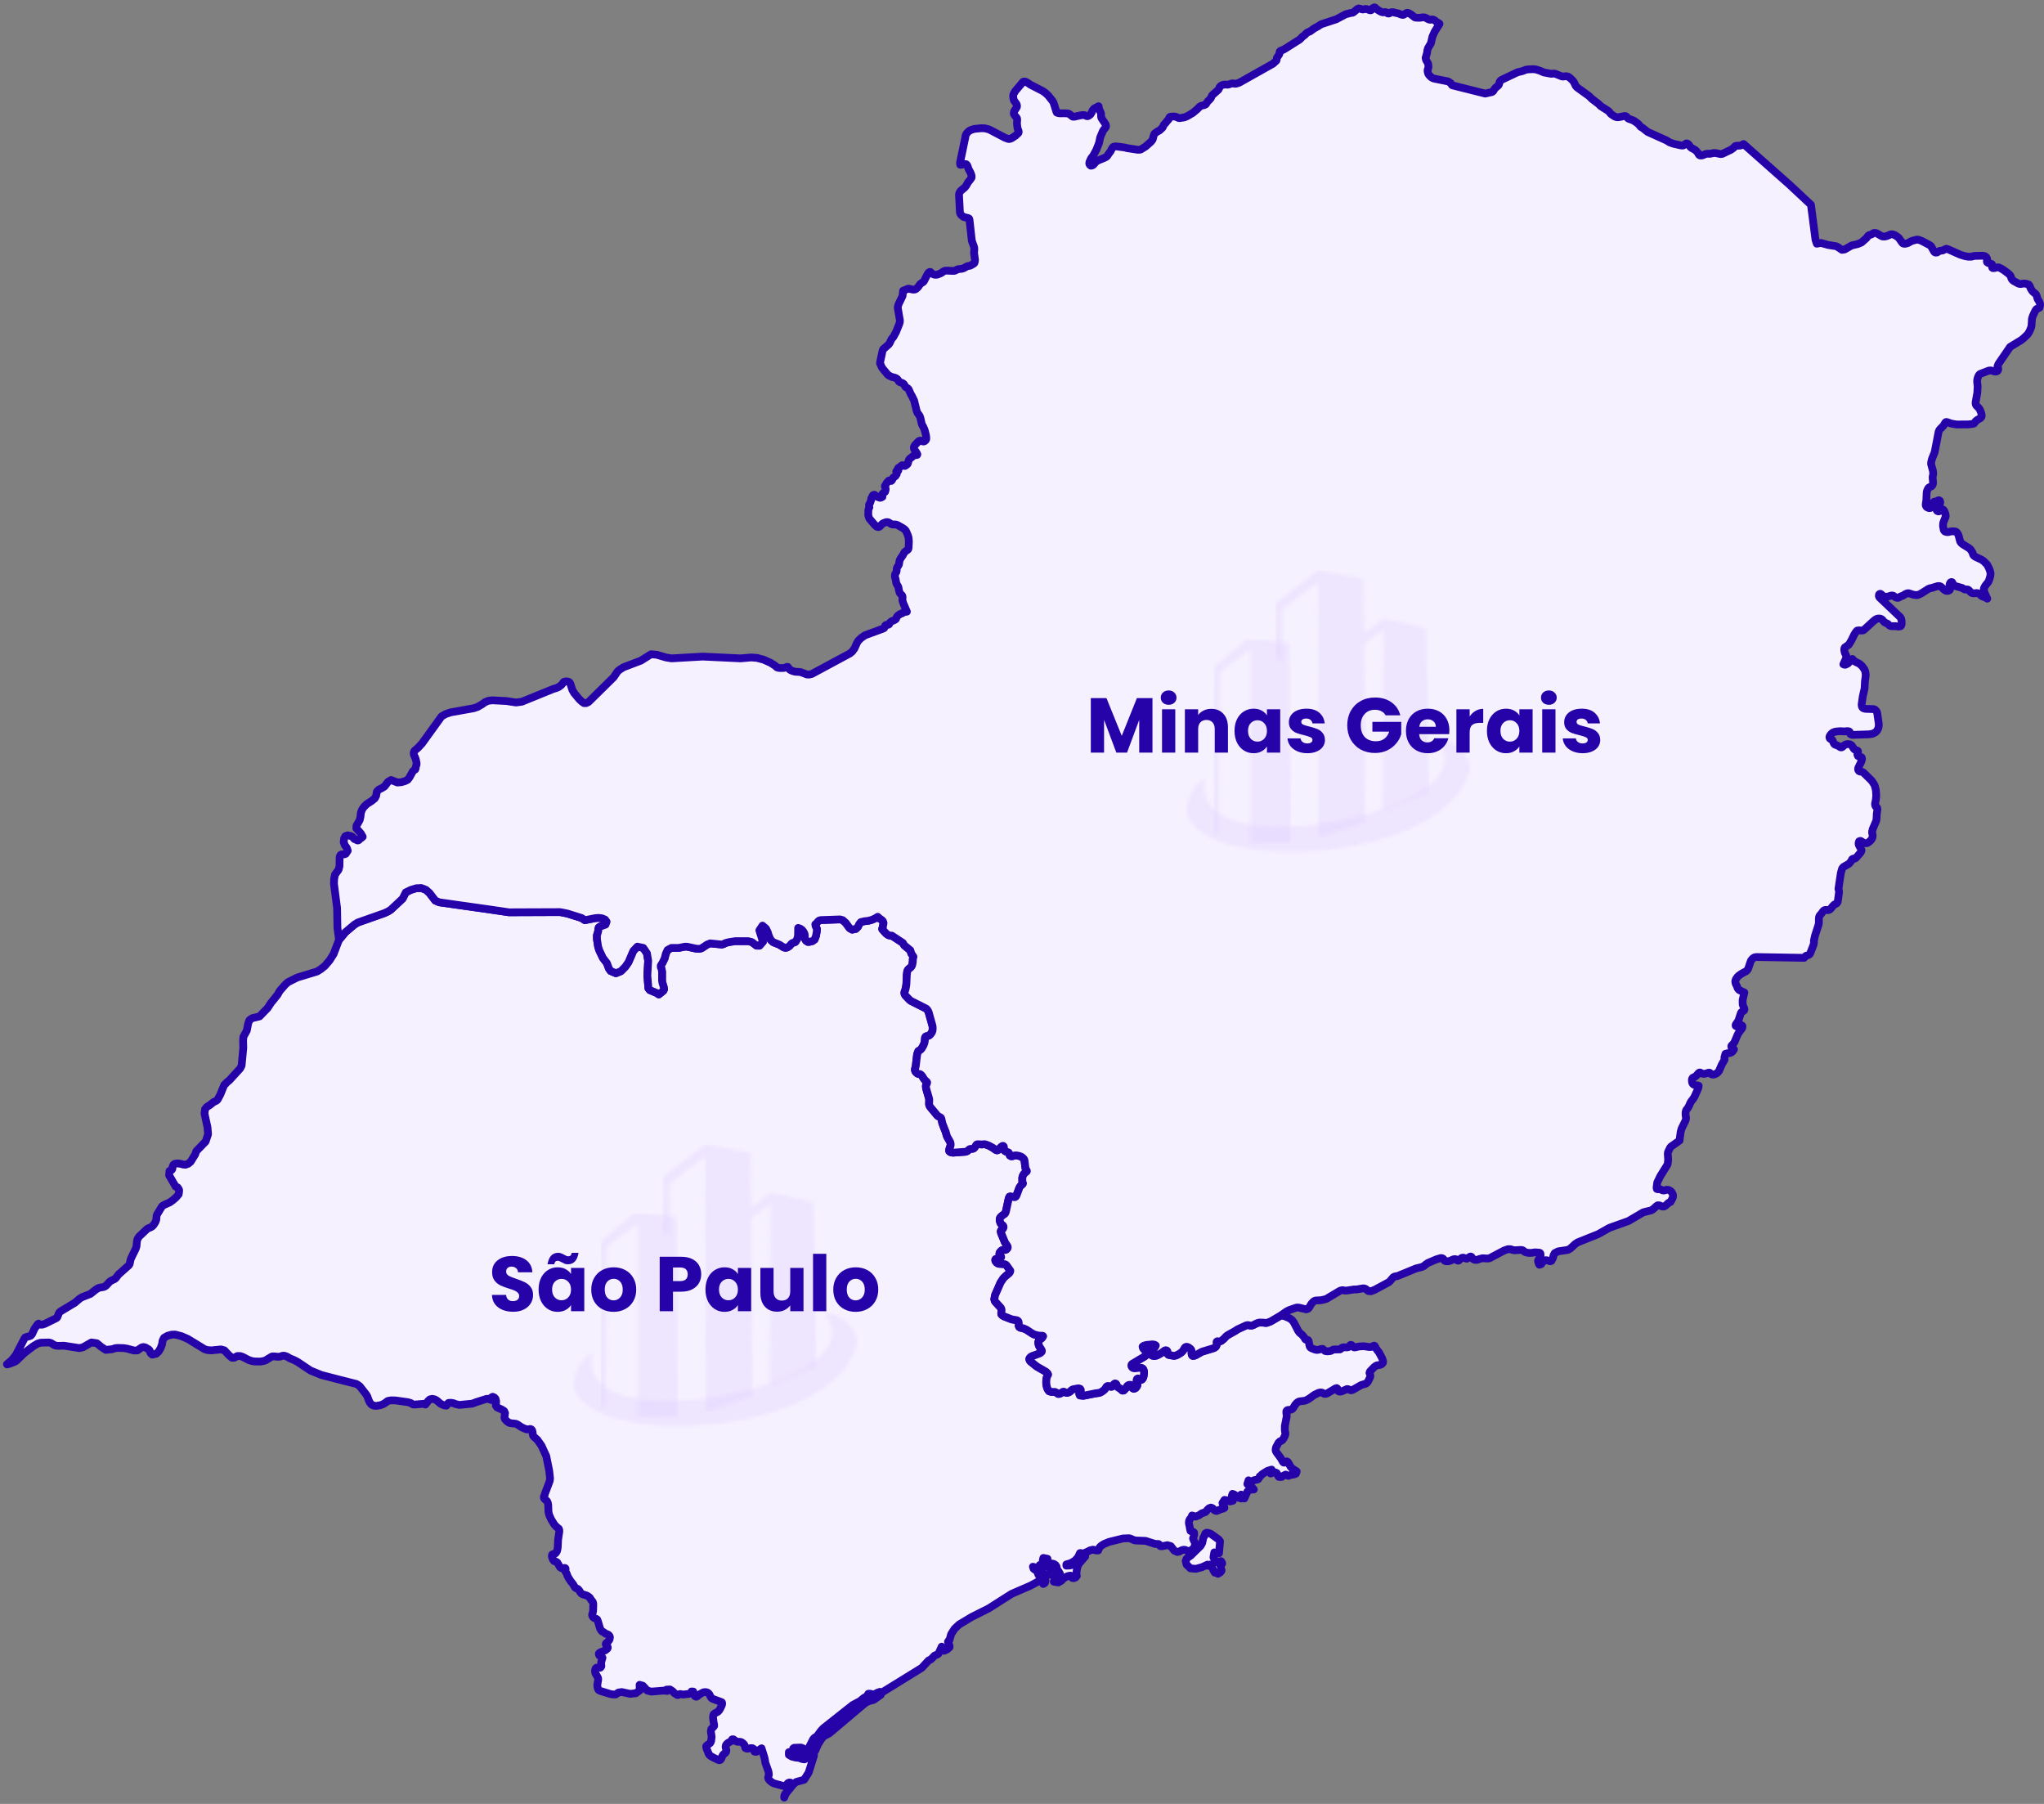 <svg xmlns="http://www.w3.org/2000/svg" width="527" height="465" viewBox="0 0 527 465" fill="none"><rect x="0" y="0" width="527" height="465" fill="#808080" stroke="none"/><path d="M272.661 406.159L272.232 405.269L271.649 404.508L271.548 404.28L271.594 404.087L271.563 403.951L271.231 403.897H270.427L269.124 403.634L268.645 403.627L268.815 404.025L268.857 404.291L268.788 404.512L268.645 404.794L268.316 404.597L268.123 404.554L267.589 404.794L268.208 405.78L268.397 405.965L268.726 406.074L269.399 406.101L269.743 406.259L270.152 405.788L270.705 405.757L272.658 406.657L272.661 406.159ZM226.115 437.052L225.733 437.191L224.801 437.14L224.387 437.191L223.672 437.585L222.632 438.706L220.614 439.503L218.225 441.961L216.497 442.777L211.989 446.357L210.392 448.317L210.11 448.584L209.948 449.334L209.318 450.787L209.302 451.7L209.77 451.889L210.199 451.278L210.922 449.631L211.753 448.302L212.356 447.582L213.825 446.809L223.096 438.981L223.877 438.555L225.257 438.184L227.105 436.874V436.58L226.684 436.731L226.115 437.052ZM356.541 350.79L356.479 350.493L356.383 350.191L355.586 348.687L354.856 347.721L354.45 346.94L354.276 346.87L354.106 346.917L353.932 347.04L353.742 347.141L353.518 347.214L352.985 347.226L351.682 347.025L350.611 347.071L350.112 347.145L349.559 347.288L349.161 347.334L348.921 347.21L348.496 346.731L348.28 346.669L348.125 346.731L347.909 347.102L347.665 347.249L347.271 347.323L346.49 347.303L346.092 347.361L345.879 347.516L345.724 347.694L345.458 347.848L343.876 347.86L343.664 347.926L343.482 348.019L343.335 348.131L343.142 348.216L342.871 348.289L342.291 348.339L341.932 348.316L341.638 348.243L341.058 347.736L340.826 347.705L340.532 347.759L340.215 347.868L339.678 347.976L339.353 347.957L339.075 347.891L338.189 347.555L337.992 347.454L337.83 347.319L337.714 347.141L337.633 346.932L337.405 345.668L337.235 345.428L337.007 345.363L336.72 345.355L336.554 345.235L336.45 345.104L336.303 344.771L335.665 344.017L335.12 343.592L334.842 343.252L334.671 342.989L333.643 340.994L333.318 340.526L333.055 340.221L332.53 339.842L331.258 339.297L330.763 339.185L330.179 339.119L327.616 340.619L326.576 341.006L326.29 341.013L325.702 340.936L324.682 340.917L324.233 341.033L323.8 341.211L323.17 341.547L322.787 341.682L322.428 341.709L321.705 341.562L321.268 341.651L319.018 342.691L318.539 343.028L316.428 344.21L316.107 344.481L315.489 345.135L314.858 345.649L314.534 345.765L314.213 345.784L313.846 345.741L313.668 345.85L313.621 346.031L313.691 346.515L313.656 346.793L313.447 347.176L313.153 347.396L312.887 347.524L309.871 348.44L308.244 349.36L307.807 349.507L307.49 349.503L307.335 349.364L307.25 349.159L307.219 348.904L307.215 348.351L307.177 348.111L307.092 347.906L306.96 347.744L306.636 347.47L306.438 347.338L306.214 347.226L305.905 347.16L305.685 347.218L305.507 347.338L304.927 348.262L304.687 348.513L304.32 348.796L303.523 349.259L303.071 349.433L302.681 349.503L301.358 349.279L301.165 349.174L301.057 349.004L301.03 348.784V348.537L300.972 348.301L300.829 348.131L300.554 348.053L300.334 348.104L300.145 348.212L299.402 348.788L298.424 349.333L298.026 349.472L297.67 349.538L297.4 349.519L297.148 349.468L296.936 349.372L296.773 349.232L296.681 349.047L296.665 348.815L296.712 348.591L296.82 348.366L296.959 348.162L297.365 347.787L297.647 347.442L297.879 347.048L297.972 346.839L297.721 346.662L297.156 346.553L295.563 346.704L294.918 346.874L294.566 347.118L294.593 347.338L294.67 347.551L294.79 347.721L295.355 348.339L295.459 348.525L295.54 348.738L295.59 348.973L295.486 349.259L295.235 349.58L291.844 351.602L291.717 351.757L291.667 351.946L291.678 352.167L291.767 352.356L291.902 352.519L292.084 352.642L292.312 352.712L292.571 352.731L293.58 352.619L294.071 352.607L294.291 352.646L294.469 352.716L294.57 352.781L294.69 352.901L294.786 353.064L294.868 353.269L294.914 353.504L294.941 353.752L294.906 354.293L294.813 354.881L294.709 355.178L294.5 355.526L294.311 355.665L294.175 355.708L293.998 355.642L293.607 355.418L293.34 355.348L293.159 355.433L293.039 355.607L292.992 355.843L293.008 356.087L293.074 356.307L293.17 356.504L293.236 356.721L293.248 356.964L293.178 357.239L293.039 357.498L292.772 357.811L292.529 357.95L292.277 357.989L292.069 357.908L291.922 357.765L291.833 357.564L291.782 357.332L291.667 357.123L291.473 356.987L291.087 356.995L290.847 357.096L290.646 357.235L290.518 357.405L290.252 357.838L290.058 358.093L289.722 358.426L289.471 358.476L289.281 358.41L288.984 358.113L288.643 357.857L288.288 357.649L288.129 357.517L288.013 357.343L287.839 356.914L287.719 356.728L287.472 356.636L287.29 356.701L287.136 356.841L286.865 357.254L286.66 357.455L286.447 357.49L285.953 357.343L285.566 357.304L285.338 357.397L285.179 357.564L284.963 357.95L284.781 358.182L284.514 358.414L284.02 358.774L283.703 358.948L283.374 359.071L282.411 359.195L279.295 359.817L278.414 359.721L278.313 359.535L278.267 359.33L278.31 359.118L278.402 358.92L278.522 358.739L278.619 358.542L278.627 358.317L278.449 358.027L278.217 357.927L277.954 357.9L276.74 358.116L276.524 358.194L276.323 358.286L276.16 358.414L276.021 358.573L275.824 358.75L275.569 358.909L275.101 359.048L274.803 359.006L274.536 358.905L274.27 358.766H274.042L273.86 358.859L273.67 359.025L273.442 359.187L273.06 359.326L272.797 359.315L272.348 359.002L271.95 358.812H271.185L270.783 358.739L270.504 358.654L270.373 358.53L270.199 358.298L269.936 357.73L269.824 357.27L269.746 356.779L269.716 356.253L269.777 355.437L269.832 355.174L269.905 354.942L270.207 354.332L270.063 354.03L269.669 353.636L267.346 352.298L266.638 351.745L265.583 350.875L265.463 350.651L265.362 350.357L265.432 350.145L265.556 349.971L265.707 349.828L266.074 349.611L268.026 348.892L268.258 348.753L268.533 348.49L268.591 348.258L268.552 348.042L267.984 347.149L267.86 346.905L267.759 346.6L267.686 346.066L267.74 345.757L267.848 345.521L268.007 345.382L268.374 345.162L268.567 344.991L268.738 344.79L268.923 344.458L268.83 344.361L268.645 344.33H268.092L267.535 344.265L266.6 344.002L266.259 343.843L264.597 342.761L263.835 342.428L263.027 342.254L262.792 342.1L262.668 341.887L262.637 341.643L262.633 341.044L262.544 340.654L262.374 340.461L262.146 340.337L260.82 340.105L258.852 339.339L258.404 339.053L258.156 338.775L258.133 338.52L258.207 337.72L258.152 337.426L258.006 337.116L256.625 335.597L256.498 335.404L256.444 335.292L256.347 334.921L256.537 333.885L257.955 330.625L258.698 329.512L259.212 329.006L260.228 328.163L260.422 327.819L260.461 327.552L259.49 326.184L259.339 326.041L259.154 325.925L258.926 325.87L257.604 325.781L257.356 325.727L257.12 325.604L256.881 325.41L256.625 325.02L256.598 324.753L256.699 324.575L256.9 324.486L257.658 324.374L257.89 324.289L258.087 324.119L258.083 323.937L257.959 323.752L257.785 323.562L257.658 323.222L257.692 322.994L257.789 322.789L258.071 322.476L258.226 322.337L258.411 322.244L258.632 322.209L258.868 322.244L259.142 322.233L259.424 322.132L259.734 321.784L259.795 321.529L259.757 321.301L259.069 320.242L258.091 317.876L257.998 317.427L258.075 317.195L258.489 316.859L258.686 316.507L258.713 316.244L258.647 316.024L258.524 315.873L258.384 315.757L258.261 315.691L258.095 315.533L257.921 315.274L257.747 314.698L257.731 314.342L257.781 314.041L257.886 313.843L258.017 313.673L258.33 313.399L259.015 312.916L259.158 312.761L259.335 312.27L260.062 308.922L260.263 308.474L260.476 308.427L261.439 308.613L261.671 308.601L261.883 308.462L262.049 308.199L262.792 306.227L262.892 306.03L263.016 305.849L263.151 305.686L263.507 305.389L263.692 305.191L263.739 305.033L263.576 304.778L263.553 303.633L263.704 303.092L263.921 302.709L264.048 302.539L264.187 302.4L264.578 302.091L264.728 301.913L264.705 301.751L264.605 301.623L264.458 301.376L264.353 301.001L264.129 299.137L264.056 298.925L263.936 298.731L263.774 298.546L263.542 298.345L263.325 298.209L263.109 298.101L262.645 297.95L262.127 297.858L261.856 297.838L261.609 297.85L261.408 297.896L261.122 298.005L260.917 298.051L260.681 298.047L260.364 297.877L260.256 297.622L260.163 297.293L260.031 297.092L259.811 296.988L259.254 296.81L258.972 296.578L258.868 296.28L258.783 295.534L258.632 295.383L258.462 295.38L258.28 295.476L257.959 295.739L257.812 295.886L257.422 296.373L257.252 296.489L257.047 296.528L256.838 296.474L256.652 296.373L255.961 295.871L254.897 295.287L254.07 294.993L253.861 294.954H253.622L253.127 295.005L252.064 294.95L251.835 294.989L251.681 295.121L251.557 295.298L251.341 295.685L251.213 295.851L251.066 295.998L250.877 296.091L250.653 296.133L250.173 296.137L249.976 296.215L249.81 296.327L249.508 296.613L249.342 296.736L249.141 296.822L248.924 296.891L245.681 297.127L245.116 297.03L244.85 296.876L244.707 296.675L244.703 296.454L244.734 296.288L245.062 295.267L245.078 295.008L245.058 294.761L245.004 294.529L244.935 294.32L244.193 293.037L244.038 292.623L243.802 291.746L243.624 291.34L242.94 289.546L242.689 288.382L242.542 288.104L242.321 287.957L242.02 287.814L241.672 287.57L239.809 285.324L239.615 284.988L239.522 284.667L239.557 283.492L239.507 283.144L238.753 280.534L238.703 280.032L238.714 279.854L238.718 279.831L238.776 279.676L238.962 279.293L239.02 279.019L238.927 278.849L238.51 278.478L238.212 278.126L237.729 277.36L237.443 277.024L237.145 276.862L236.905 276.846L236.619 276.78L236.36 276.61L236.028 276.251L235.908 275.965L235.873 275.671L236.082 274.813L236.441 271.778L236.747 270.951L237.284 270.618L237.5 270.405L237.736 270.065L238.115 269.381L238.305 268.871L238.401 268.411L238.49 267.46L238.645 267.216L238.877 267.096L239.364 267.027L239.611 266.88L239.855 266.644L240.211 266.172L240.361 265.809L240.443 265.434L240.446 264.784L240.4 264.425L239.422 260.945L239.244 260.551L239.136 260.377L239.012 260.211L238.869 260.064L238.695 259.936L234.849 258L234.516 257.744L233.433 256.623L233.232 256.283L233.167 256.001L233.186 255.73L233.352 255.301L233.488 254.822L233.673 253.782L233.782 251.269L233.89 250.453L233.959 250.221L234.064 250.024L234.187 249.858L234.821 249.328L234.961 249.174L235.104 248.922L235.216 248.559L235.324 247.89L235.336 247.527L235.324 247.31L235.494 246.614L234.933 245.76L234.69 244.96L233.128 243.68L232.757 243.042L229.919 241.179L229.366 241.148L229.03 241.051L228.431 240.61L227.461 239.532V239.346L227.577 239.184L227.627 238.902L227.654 238.534L227.747 238.225L227.778 237.893L227.627 237.456L227.403 237.205L226.664 236.671L226.282 236.312L225.547 236.768L224.693 237.127L223.792 237.367L222.918 237.452L221.925 237.684L221.488 238.237L221.194 238.898L220.633 239.443L219.694 239.629L219.033 239.242L218.039 237.877L217.254 237.181L216.566 236.988L211.587 237.166L211.15 237.297L210.825 237.591L210.489 238.016L210.191 238.241L210.269 238.736L210.609 239.443L210.559 240.177L210.373 241.233L210.01 242.184L209.426 242.598L208.993 242.675L208.618 242.791L208.239 242.775L207.791 242.455L207.543 242.014L207.493 241.55V241.074L207.388 240.603L207.103 240.085L206.747 239.667L206.306 239.362L205.773 239.18L205.746 241.132L205.552 241.991L205.1 242.752L204.895 242.895L204.385 243.034L204.133 243.166L203.979 243.313L203.689 243.676L203.472 243.889L203.001 244.206L202.533 244.31L202.065 244.206L200.909 243.487L199.351 242.864L198.733 242.311L198.253 241.318L197.932 240.293L197.472 239.346L196.579 238.585L195.767 239.803L196.691 242.756L195.798 243.761L195.045 243.75L193.846 242.837L192.941 242.598H189.566L187.873 242.857L186.988 243.096L186.605 243.324L186.122 243.475L183.083 243.17L182.291 243.494L180.918 244.407L180.273 244.592L179.384 244.515L177.168 244.024L176.581 244.016L175.015 244.333H173.109L172.112 244.863L171.655 245.853L171.35 247.047L170.809 248.165L170.353 248.899L170.36 249.328L170.558 249.746L170.685 250.434V252.742L170.766 253.295L171.118 254.427L171.199 255.023L171.021 255.394L169.858 256.333L169.255 255.947L167.527 255.212L167.167 254.741L166.9 251.435L167.109 247.643L166.792 245.733L165.845 244.337L164.322 244.009L163.274 245.118L162.033 248.014L161.194 249.22L160.085 250.341L158.801 250.871L157.436 250.291L156.984 249.653L156.462 248.242L155.426 246.908L154.471 244.886L154.205 244.02L153.911 242.192L153.88 241.152L154.205 240.085L154.255 239.563L154.351 239.095L154.614 238.894L154.761 238.809L156.107 238.326L156.389 237.576L155.987 237.034L155.202 236.706L154.336 236.594L153.455 236.663L150.795 237.193L149.921 236.625L146.306 235.492L144.412 235.105L131.194 235.156L125.933 234.382L113.221 232.581L112.201 232.132L110.724 230.196L109.792 229.361L108.567 228.897L107.268 228.962L105.88 229.399L104.593 230.029L103.796 231.634L100.731 234.502L100.035 234.939L99.041 235.399L92.233 237.796L91.34 238.353L89.044 240.286L87.401 242.265L86.017 245.918L84.988 247.546L83.736 249.011L82.688 249.839L81.76 250.426L76.65 251.976L74.307 253.148L73.576 253.77L72.099 255.456L71.543 256.449L69.861 258.529L68.983 259.875L66.911 262.009L65.036 262.457L64.336 262.936L63.996 263.795L63.629 265.666L62.755 267.266L62.678 268.217L62.724 270.135L62.291 274.689L61.924 275.42L59.179 278.431L58.309 279.158L58.251 279.293L57.815 279.664L56.786 282.185L56.152 283.364L55.955 283.619L55.684 283.793L55.039 284.099L54.057 284.895L53.373 285.289L52.874 285.889L52.727 287.052L53.504 290.636L53.643 292.383L53.021 294.251L50.62 296.729L50.307 297.599L49.166 299.447L48.544 299.976L47.836 300.235L47.226 300.185L46.596 300.011L45.842 299.911L45.374 299.93L45.011 300.026L44.732 300.258L44.516 300.695L44.473 300.912L44.465 301.113L44.434 301.31L44.322 301.519L44.179 301.635L43.847 301.758L43.7 301.843L43.603 302.972L45.308 305.899L45.795 306.08L46.147 306.622L46.197 306.919L46.074 307.855L45.416 308.628L44.67 309.297L43.746 309.954L42.343 310.577L41.779 310.944L40.511 313.028L40.352 313.495L40.306 314.338L40.147 314.841L39.896 315.312L39.594 315.761L39.242 316.132L38.837 316.379L38.125 316.662L37.843 316.867L35.833 318.776L35.442 319.414L35.303 320.025L35.187 321.285L34.99 321.908L33.799 324.34L33.664 324.707L33.424 325.828L33.25 326.133L30.536 328.553L29.871 329.439L29.589 329.694L28.588 330.177L28.282 330.386L27.355 331.395L26.968 331.654L26.57 331.785L25.742 331.909L25.337 332.041L24.625 332.485L23.326 333.529L21.161 334.375L20.55 334.743L19.294 335.821L15.621 338.029L15.378 338.23L15.185 338.493L14.794 339.521L14.601 339.749L11.585 341.238L10.882 341.47L10.283 341.458L9.95 341.191L9.699 341.369L8.902 342.498L8.272 343.893L7.905 344.323L7.534 344.458L6.993 344.586L6.505 344.763L6.293 345.046L4.097 349.279L3.042 350.589L1.785 351.668L1.82 351.71L2.442 351.556L3.873 351.011L4.271 350.729L6.219 348.83L8.056 347.412L8.709 346.928L9.676 346.364L10.476 346.113L12.621 346.058L13.128 346.194L14.125 346.793L14.798 346.924L16.507 346.89L20.458 347.504L21.351 347.311L23.574 346.055L24.958 346.252L26.067 347.172L27.273 347.964L28.955 347.79L29.636 347.547L30.235 347.466L31.816 347.5L32.713 347.632L34.53 348.119L35.434 348.104L36.474 347.361L36.923 347.23L37.429 347.315L37.781 347.508L38.036 347.698L38.268 347.783L38.578 348.104L38.786 348.745L39.235 349.194L40.275 348.962L40.909 348.382L41.431 347.481L41.786 346.48L41.914 345.606L42.289 344.856L43.186 344.33L44.257 344.04L45.165 344.013L46.789 344.435L48.432 345.146L52.719 347.771L53.465 348.011L54.482 348.092L56.995 347.841L57.857 348.092L59.04 349.356L59.798 349.99L60.428 349.979L61.19 349.549L61.97 349.561L62.682 349.82L64.077 350.551L64.835 350.817L65.643 350.953L67.12 350.976L67.951 350.841L68.535 350.636L68.674 350.558L68.914 350.381L69.834 349.839L70.004 349.712L70.309 349.638L70.746 349.646L71.554 349.739L71.979 349.727L72.3 349.677L72.71 349.519L72.946 349.468L73.209 349.46L73.53 349.534L74.009 349.708L74.74 350.141L75.857 350.605L76.785 351.1L80.044 353.284L82.831 354.428L87.145 355.549L91.912 356.759L92.365 357.042L92.775 357.363L94.433 359.481L94.723 359.999L95.121 361.074L95.349 361.526L95.643 361.92L95.948 362.168L96.455 362.357L97.058 362.4L98.017 362.241L98.635 362.025L99.153 361.743L99.973 361.136L100.765 360.977L101.856 360.985L105.176 361.445L105.977 361.692L106.162 361.843L106.363 361.959L106.588 362.036L106.835 362.064L109.247 361.863L109.672 362.064L110.407 361.113L110.817 360.737L111.432 360.587L112.108 360.726L112.649 361.047L113.461 361.747L113.867 361.99L114.513 362.268L115.108 362.334L115.371 361.905L115.649 361.634L116.283 361.6L116.964 361.723L117.377 361.909L118.41 362.16L121.669 361.835L122.364 361.615L122.701 361.457L125.504 360.579L125.964 360.614L126.694 360.904L126.71 360.219L127.027 360.049L127.448 360.231L127.769 360.587L127.924 361.236L127.839 362.307L128.163 362.786L129.397 363.355L129.973 363.714L130.216 364.252L130.062 365.438L130.193 365.841L130.757 366.413L131.279 366.765L131.728 366.877L132.934 366.997L133.305 367.132L134.403 367.855L134.786 368.056L135.66 368.419L135.907 368.466L136.143 368.446L136.607 368.365L136.858 368.384L137.078 368.531L137.237 368.794L137.337 369.339L137.357 369.703L137.442 370.047L137.592 370.302L138.555 371.16L139.611 372.66L140.848 375.362L141.605 379.128L141.818 381.084L141.748 381.718L140.685 384.556L140.484 385.074L140.457 385.24L140.388 385.499L140.279 385.677L140.214 385.901L140.241 386.16L140.473 386.473L140.909 386.817L141.076 387.007L141.246 387.393L141.346 387.977L141.404 389.678L141.586 390.505L142.112 391.669L142.877 392.918L143.233 393.339L143.747 393.815L144.052 394.031L144.172 394.298L144.223 394.688L143.894 396.877L143.801 398.86L143.705 399.451L143.6 399.865L143.368 400.244L143.225 400.402L143.047 400.522L142.572 400.627L142.386 400.727L142.294 400.94L142.29 401.222L142.529 401.976L142.73 402.27L142.912 402.432L143.19 402.494L143.457 402.617L143.674 402.764L144.377 403.967L144.83 404.261L145.004 404.311L145.228 404.295L145.417 404.218L145.607 404.172L145.769 404.249L145.835 404.423L145.73 404.918L145.796 405.138L145.974 405.385L146.109 405.614L146.272 406.101L146.519 406.626L147.157 407.62L147.772 408.385L148.178 409.105L148.332 409.278L148.514 409.398L148.966 409.58L149.159 409.769L149.361 410.021L149.631 410.461L149.84 410.713L150.06 410.887L150.277 410.979L151.205 411.266L151.367 411.339L151.657 411.509L151.974 411.76L152.098 411.896L152.457 412.479L152.747 412.796L152.882 413.059L152.964 413.454L152.929 415.124L152.832 415.673L152.681 416.141L152.678 416.415L152.774 416.682L153.045 416.991L153.315 417.142L153.594 417.239L153.802 417.339L153.976 417.47L154.143 417.873L154.696 419.74L154.97 420.258L155.256 420.563L155.484 420.648L155.685 420.764L156.022 421.039L156.226 421.147L156.47 421.217L156.694 421.306L156.88 421.429L157.046 421.565L157.189 421.769L157.259 422.059L157.162 422.601L156.849 423.084L156.598 423.347L156.362 423.494L156.226 423.644L156.18 423.845L156.342 424.159L156.675 424.537L156.702 424.742L156.59 424.99L156.215 425.295L155.963 425.461L154.869 425.894L154.68 425.995L154.506 426.119L154.394 426.293L154.436 426.548L154.529 426.733L155.341 427.313L155.02 428.396L154.985 429.022L155.028 429.262L155.051 429.505L154.916 429.737L154.78 429.884L153.779 429.888L153.532 430.143L153.474 430.34L153.424 430.607L153.428 430.87L153.462 431.117L153.528 431.341L154.17 432.474L154.216 432.706L154.228 432.961L154.007 434.295V434.562L154.081 435.053L154.154 435.273L154.251 435.486L154.371 435.668L154.858 435.907L157.417 436.692L158.129 436.789L158.72 436.785L159.447 436.298L160.286 436.162L162.466 436.63L163.931 436.472L164.952 435.741L164.906 434.303L165.741 434.535L166.881 435.784L167.921 436.054L171.041 435.799L172.061 435.876L172.011 435.791L171.887 435.637L171.833 435.544L172.734 435.501L173.372 435.923L173.944 436.503L174.64 436.936H174.86L175.03 436.831L175.181 436.715L175.34 436.669L175.993 436.793L176.194 436.8L177.582 436.65L178.131 436.448L178.293 436.019L178.753 436.046L179.055 436.908L179.132 437.187L179.411 437.361L179.627 437.349L179.813 437.241L180.126 436.955L180.478 436.696L181.251 436.286L181.475 436.217L181.715 436.182H181.978L182.244 436.24L182.492 436.348L182.735 436.561L182.894 436.754L183.006 436.967L183.091 437.168L183.308 437.546L183.447 437.709L183.617 437.844L183.818 437.948L185.932 438.725L186.122 438.818L186.199 439.104L186.11 439.561L185.654 440.512L185.376 440.941L185.121 441.219L184.344 441.637L183.999 441.896L183.884 442.247L183.841 442.777L183.988 443.96L184.1 444.497L184.131 444.903L183.911 445.186L183.532 445.537L183.392 445.707L183.273 446.303L183.485 447.698L183.35 448.796L183.261 449.017L183.122 449.283L182.963 449.426L182.264 449.906L182.109 450.072L182.094 450.095L182.086 450.115L182.074 450.18L182.101 450.428L182.198 450.814L182.762 452.195L182.948 452.423L183.106 452.589L184.007 453.107L185.275 453.706L185.503 453.733L185.708 453.668L185.905 453.435L186.025 453.192L186.211 452.716L186.315 452.512L186.443 452.322L186.597 452.175L186.941 451.924L187.088 451.762L187.204 451.572L187.262 451.336L187.274 451.108L187.1 450.455L187.096 450.138L187.108 450.072L187.17 449.875L187.266 449.709L187.398 449.539L187.722 449.26L188.496 448.847L188.627 448.696L188.739 448.394L188.843 448.344L189.091 448.352L189.729 448.835L190.038 448.974L190.862 449.001L191.202 449.098L191.534 449.349L191.743 449.554L191.898 449.743L191.987 449.902L192.048 450.099L192.072 450.246L192.122 450.428L192.199 450.629L192.447 450.737L192.806 450.764L193.529 450.633L193.939 450.625L194.31 450.822L194.387 451.05L194.449 451.305L194.523 451.518L194.778 451.564L195.01 451.576L196.351 450.668L197.109 453.122L197.279 454.039L197.298 454.305L198.087 456.517L198.207 457.104L198.23 457.537L198.079 458.013L198.052 458.28L198.153 458.589L198.373 458.902L198.899 459.343L199.235 459.559L199.533 459.706L201.787 460.329L202.054 460.371L202.316 460.375L202.537 460.309L202.711 460.182L202.854 460.019L202.981 459.837L203.124 459.675L203.298 459.548L203.511 459.478L203.782 459.501L203.979 459.664L204.141 459.996L203.867 460.472L202.811 461.972L202.448 462.393L202.216 462.861L202.189 463.367L202.417 462.756L202.73 462.184L204.636 459.857L205.301 459.335L207.327 458.774L208.498 456.926L209.874 452.542L209.298 452.512L208.761 452.639L208.274 452.902L207.856 453.292L207.408 453.524L206.882 453.447L205.974 453.134L205.17 453.053L204.145 452.798L203.391 452.349V451.657L203.685 452.032L204.052 452.171L204.361 452.017L204.497 451.518L204.466 451.031L204.497 450.714L204.76 450.532L206.499 450.47L206.956 450.633L206.917 451.066L206.468 451.259L205.892 451.182L205.359 451.274L205.03 451.978L206.979 452.225L208.034 451.514L209.627 448.386L209.901 448.039L210.153 447.849L210.408 447.71L210.675 447.501L211.653 446.171L212.291 445.491L219.841 439.514L221.778 438.478L222.752 437.658L223.506 437.26L223.877 436.603L224.383 436.599L225.242 436.835L226.328 436.29L226.888 436.108L227.391 436.271L237.659 429.934L239.433 428.013L239.971 427.781L240.988 426.753L241.598 426.513L241.966 426.281L242.797 424.46L242.843 425.392L243.423 425.531L244.196 425.183L244.823 424.619V424.22L244.409 423.2L244.552 422.991L244.803 422.767L245.236 421.236L246.122 419.856L247.297 418.75L250.513 416.821L254.921 414.606L260.816 410.856L265.718 408.729L268.169 407.4L268.521 407.55L268.761 407.713L268.904 407.945L268.973 408.308L269.379 408.072L269.538 407.697L269.542 406.681L269.348 406.379L268.896 406.329L268.359 406.337L267.926 406.228L267.767 405.996L267.427 405.161L267.361 404.91L267.203 404.794L266.843 404.655L266.484 404.377L266.313 403.862L267.152 404.09L268.053 404.179L268.123 404.04L268.03 403.727L268.073 403.414L268.563 403.275L268.935 402.904L268.861 402.15L269.012 401.597L270.079 401.817V402.134L269.862 402.486L270.098 402.768L270.555 402.946L271.633 403.112L272.101 403.387L272.399 403.804L272.503 404.326L272.658 404.705L272.986 405.13L273.276 405.625L273.311 406.228L272.978 406.711L271.989 407.083L271.695 407.717L272.866 407.922L273.651 407.465L274.231 406.839L274.977 406.418L275.491 406.232L276.029 406.155L276.272 406.375L276.446 406.754L276.852 406.816L277.308 406.623L277.645 406.224L277.525 405.826L277.571 405.068L277.722 404.23L277.908 403.588L278.294 402.961L279.794 401.222H279.006L278.472 401.473L276.995 403.031L276.431 403.398L275.793 403.553L274.931 403.588V403.267L276.122 402.915L277.13 402.308L277.919 401.461L278.449 400.344H278.719L278.777 400.565L278.835 400.657L280.308 400.031L281.066 399.633L281.816 399.463L282.728 399.683L283.142 399.664L283.494 398.879L283.9 398.481L284.634 398.005L285.949 397.46L289.544 396.575L291.141 396.517L291.469 396.61L292.308 396.981L292.753 397.101L295.331 397.19L297.887 398.005L297.937 397.978L298.695 398.005L298.892 398.125L299.054 398.462L299.232 398.57L299.646 398.581L300.984 398.303L301.853 398.55L302.766 399.71L303.539 400.054L303.953 400.004L304.753 399.575L305.302 399.471L305.638 399.544L305.951 399.691L306.315 399.807L306.794 399.764L307.583 399.324L308.047 398.585L308.116 397.743L307.733 396.965L307.602 396.571L307.911 395.632L307.869 395.063L307.618 394.851L307.258 394.8L306.937 394.623L306.794 394.043L306.732 393.575L306.523 392.659L306.547 392.141L306.724 391.681L307.173 391.136L307.335 390.656L308.309 390.938L309.117 390.606L309.883 390.084L310.722 389.813L310.954 389.616L311.298 389.199L311.719 388.789L312.199 388.615L312.62 388.766L313.196 389.357L313.675 389.489L314.82 389.002L315.299 388.905L315.693 388.696L315.593 388.232L315.179 387.444L315.705 386.632L316.378 386.728L317.128 387.034L317.866 386.86L317.665 386.303L317.603 385.565L317.777 385.078L318.272 385.267L318.693 385.642L319.134 385.944L319.586 386.16L320.047 386.272L319.753 385.522L319.985 385.267L320.441 385.514L320.827 386.272L321.624 384.475L322.231 383.995L323.271 383.945L322.749 383.33L322.037 382.998L321.601 382.549L321.902 381.583L322.173 382.016L322.486 382.035L323.271 381.583L323.541 381.505L324.067 381.432L324.349 381.316L324.558 381.096L324.813 380.55L325.01 380.446L325.467 379.982L326.781 379.159L327.856 378.826L327.601 379.835L328.157 379.615L328.428 379.561L328.799 379.545L329.17 379.7L329.352 380.052L329.491 380.446L329.727 380.709L330.415 380.721L330.952 380.365L331.486 380.114L332.17 380.442L332.808 380.187L333.535 380.098L334.122 379.882L334.331 379.294L333.164 378.536L332.738 378.092L332.332 377.315L332.015 376.828L331.76 376.704L331.579 376.75L331.424 376.916L331.242 377.021L330.968 377.017L330.805 376.889L330.195 375.826L329.128 374.392L328.927 374.021L328.892 373.785L328.907 373.522L328.942 373.325L329.027 373.031L329.673 371.833L330.055 371.52L330.268 371.462L330.62 371.245L330.891 370.874L331.277 370.132L331.393 369.714L331.405 369.386L331.297 368.914L331.258 368.388L331.277 367.538L331.733 365.226L331.749 364.948L331.706 364.484L331.671 364.352L331.652 364.248L331.66 363.788L331.78 363.591L331.973 363.471L332.758 363.397L332.978 363.328L333.191 363.196L333.388 362.991L333.925 362.125L334.107 361.897L334.393 361.607L334.621 361.433L334.849 361.306L335.07 361.236L336.349 361.089L336.786 360.946L337.513 360.544L338.909 359.543L339.921 359.064L340.142 358.994L340.381 358.948L340.633 358.944L340.872 358.99L341.468 359.295L341.758 359.311L342.229 359.16L344.336 357.892L344.646 357.815L344.8 357.923L344.881 358.12L344.932 358.364L345.017 358.569L345.195 358.688L345.427 358.739L345.751 358.696L346.119 358.584L347.302 358.062L347.526 358.082L347.735 358.155L348.144 358.352L348.403 358.379L348.848 358.232L350.924 357.038L352.215 356.643L352.409 356.477L352.656 356.214L353.24 355.043L353.294 354.807L353.305 354.552L353.255 354.328L353.085 353.918L353.213 353.531L354.26 352.441L354.655 352.136L354.983 351.95L355.548 351.884L355.869 351.815L356.255 351.637L356.46 351.444L356.58 351.212L356.611 350.968L356.541 350.79ZM315.125 403.047L315.071 402.853L315.017 402.73L314.827 402.436L313.498 402.691L312.864 401.434L313.076 400.166L314.294 400.387L314.561 397.302L314.228 396.849L312.241 395.411L311.843 395.245L311.395 395.117L311.066 395.098L310.757 395.288L310.664 395.527L310.602 395.81L310.393 396.142L310.242 396.44L309.968 397.735L309.547 398.493L307.007 400.978L306.419 401.373L305.924 401.798L305.704 402.405L305.932 403.317L306.929 404.284L308.352 404.404L309.914 403.978L311.336 403.317L311.58 403.638L312.106 403.282L312.496 403.855L312.836 404.755L313.215 405.393L313.459 405.436H313.656L313.834 405.494L314.023 405.687L314.526 405.393L314.696 405.246L314.947 404.894L314.963 404.697L314.827 404.512L314.773 403.955L314.607 403.487L314.626 403.166L315.125 403.047Z" fill="#F6F1FF" stroke="#2602A9" stroke-width="2" stroke-miterlimit="10" stroke-linecap="round" stroke-linejoin="round"></path><path fill-rule="evenodd" clip-rule="evenodd" d="M525.958 78.252L525.811 77.838L525.397 77.134L525.301 76.925L525.146 76.346L525.057 76.11L524.953 75.913L524.829 75.758L524.199 75.255L523.936 74.962L523.608 74.451L523.399 73.964L523.349 73.748L523.074 73.361L522.173 73.087L521.508 73.11L521.095 73.199L520.824 73.195L520.604 73.168L520.329 73.063L519.223 72.456L518.98 72.279L518.794 72.109L518.593 71.757L518.392 71.138L518.11 70.794L517.635 70.376L516.467 69.526L515.872 69.174L515.354 68.939L515.071 68.919L514.812 68.942L514.368 69.066L514.113 69.109H513.811L513.653 68.996L513.618 68.807L513.657 68.355L513.571 68.107L513.363 67.984L512.705 67.825L512.47 67.709L512.315 67.562L512.265 67.384L512.307 67.203L512.338 66.963L512.327 66.704L512.122 66.298L511.905 66.116L511.662 65.993L511.182 65.915L509.164 65.958L508.921 65.989L508.271 66.163L507.483 66.17L506.566 66.004L505.356 65.629L502.244 64.241L501.811 64.125L501.641 64.191L500.949 64.531L500.806 64.57L500.187 64.651L499.986 64.725L499.813 64.833L499.631 64.964L499.418 65.084L499.051 65.115L498.842 65.034L498.68 64.887L497.891 63.468L497.524 63.182L495.529 62.127L494.872 61.868L494.385 61.755L494.145 61.782L493.047 62.065L492.657 62.231L491.938 62.637L491.412 62.803L490.967 62.834L490.7 62.776L490.503 62.652L489.583 61.353L489.367 61.16L489.069 60.94L488.481 60.584L488.106 60.456L487.789 60.391L487.577 60.414L487.372 60.46L486.603 60.801L486.135 60.94L485.829 60.971L485.373 60.963L485.018 60.804L483.981 60.194L483.603 60.062L483.289 60.031L483.081 60.081L482.891 60.17L482.563 60.41L482.362 60.484L481.929 60.596L481.755 60.696L481.615 60.831L481.279 61.311L479.945 62.509L478.967 62.915L477.413 63.271L475.604 64.303L474.912 64.404L473.733 63.623L473.543 63.53L473.203 63.429L471.351 63.147L469.523 62.629L468.417 62.819L468.081 61.79L466.917 52.783L461.427 47.649L449.551 37.133L449.006 37.415L448.813 37.493L448.589 37.535L447.607 37.586L447.429 37.647L447.274 37.767L447.154 37.918L446.872 38.196L446.215 38.641L444.896 39.256L444.719 39.36L444.332 39.526L444.158 39.623L443.907 39.696L443.586 39.712L442.299 39.445H441.866L440.818 39.65L440.339 39.623L440.025 39.65L439.77 39.7L438.955 40.033L438.692 40.091L438.29 40.06L438.077 39.932L437.946 39.747L437.861 39.557L437.756 39.387L437.227 38.799L437.018 38.625L436.194 38.177L435.92 37.98L435.73 37.786L435.464 37.353L435.205 37.083L434.977 36.982H434.756L434.114 37.431L433.925 37.512L433.477 37.5L431.482 37.06L430.477 36.7L429.657 36.19L424.805 34.006L423.529 32.981L423.011 32.695L422.54 32.111L422.261 31.829L421.183 31.075L419.826 30.573L419.304 30.016L419.087 29.919L418.863 29.9L417.41 30.198L416.88 30.221L416.524 30.116L416.176 29.946L415.434 29.448L415.241 29.266L414.881 28.798L414.603 28.558L412.682 27.337L412.221 26.85L410.408 25.466L409.712 24.766L406.631 22.543L406.361 22.253L406.241 22.083L405.788 21.155L405.607 20.904L405.34 20.61L404.795 20.1L404.466 19.86L404.184 19.709L403.709 19.64L403.005 19.736L402.68 19.69L400.975 19.006L400.496 18.967L400.032 19.017L399.792 19.002L398.045 18.669L397.102 18.252L396.046 17.908L395.343 17.83L394.044 17.881L393.564 17.95L393.34 18L392.559 18.317L391.245 18.635L387.135 20.591L386.969 20.71L386.826 20.842L386.71 21.004L386.621 21.194L386.521 21.646L386.439 21.847L386.323 22.013L386.184 22.152L385.713 22.516L385.442 22.794L385.322 22.957L385.013 23.451L384.901 23.575L384.688 23.718L382.937 24.124L374.509 22.013L374.35 21.924L374.06 21.449L373.593 21.124L373.28 20.973L369.816 20.277L369.441 20.162L369.089 19.953L368.899 19.814L368.455 19.35L368.304 19.125L368.2 18.905L368.095 18.468L368.072 18.24L368.092 18.012L368.153 17.799L368.231 17.599L368.285 17.378L368.296 17.135L368.246 16.655L368.196 16.431L368.111 16.195L367.782 15.646L367.682 15.43L367.558 14.943L367.948 13.57L367.995 13.048L368.169 12.441L368.923 11.165L369.321 9.445L369.885 8.181L370.593 7.029L371.149 6.159L371.053 6.024L370.434 5.691L369.936 5.278L369.619 5.092L369.332 5.007L369.108 5.03L368.892 5.08H368.641L368.339 4.995L367.628 4.62L367.369 4.52L367.141 4.473L366.889 4.466L366.649 4.485L366.197 4.57L365.93 4.589L365.006 4.547L364.744 4.458L363.854 3.766L363.344 3.453L363.05 3.341L362.857 3.294L362.671 3.329L362.509 3.418L362.007 3.743L361.825 3.828H361.543L361.183 3.727L360.557 3.472L360.159 3.372L359.803 3.321L359.385 3.19L359.064 3.147H358.786L358.57 3.198L358.241 3.445L358.048 3.492L357.758 3.437L357.557 3.233L357.317 3.147L357.089 3.12L356.648 3.198L356.331 3.136L355.945 2.985L355.245 2.571L354.874 2.281L354.549 1.957L354.352 1.899L354.201 1.953L354.046 2.05L353.888 2.115L353.768 2.258L353.691 2.44L353.567 2.595L353.366 2.656L353.111 2.622L352.469 2.367L352.202 2.312H351.974L351.549 2.428L351.275 2.436L350.552 2.216L350.304 2.173L350.126 2.235L349.802 2.448L349.063 3.086L348.735 3.287L348.278 3.341L346.96 3.673L344.525 4.972L340.771 6.205L340.26 6.476L339.909 6.731L338.757 7.369L337.779 8.096L337.175 8.324L336.878 8.521L336.661 8.726L336.499 8.939L335.795 9.468L335.138 10.153L331.168 12.665L330.692 12.894L330.217 13.06L329.996 13.218L329.919 13.392L329.927 13.555L329.849 13.961L329.25 14.854L329.173 15.031L329.165 15.41L329.092 15.627L328.206 16.427L319.523 21.31L318.762 21.557L318.518 21.596L318.283 21.573L318.074 21.526L317.842 21.499L317.397 21.573L316.794 21.777L316.585 21.824L315.75 21.793L315.275 21.874L314.938 22.029L314.71 22.176L314.552 22.319L314.44 22.489L314.27 22.883L314.169 23.069L314.041 23.216L312.607 24.488L312.456 24.662L312.213 25.234L312.109 25.404L311.776 25.775L311.49 26.022L311.297 26.254L310.922 26.85L310.697 26.997L310.423 27.097L309.696 27.271L309.453 27.399L309.263 27.542L308.625 28.199L307.547 29.1L306.101 29.95L305.351 30.256L304.199 30.441H303.986L303.851 30.41L303.36 30.178L303.147 30.105L302.923 30.055L302.679 30.02L301.752 30.082L301.555 30.209L301.442 30.402L301.377 30.615L301.276 30.801L300.878 31.23L300.573 31.636L300.132 32.103L300.004 32.305L299.834 32.711L299.803 32.769L299.679 32.954L298.926 33.646L298.384 33.92L297.712 34.411L297.58 34.613L297.426 35.019L297.209 35.931L296.795 36.491L295.396 37.744L294.116 38.536L293.884 38.583L293.428 38.614L290.544 38.177L290.049 38.03L287.9 37.748L287.409 37.756L287.073 37.837L286.929 37.968L286.694 38.285L286.315 39.031L286.079 39.352L285.944 39.495L285.499 40.176L285.372 40.33L285.167 40.473L284.9 40.62L282.917 41.448L282.661 41.637L282.387 41.896L281.892 42.487L281.552 42.677L281.262 42.712L281.03 42.545L280.899 42.356L280.844 42.139L280.864 41.911L280.918 41.699L281.266 40.929L281.37 40.748L281.861 40.122L282.654 38.664L283.369 36.847L283.659 35.436L284.328 33.828L284.544 33.484L285.035 32.884L285.116 32.73L285.147 32.618L285.155 32.428L285.116 32.231L285.051 32.034L284.057 30.542L283.964 30.36L283.902 30.147L283.875 29.363L283.844 29.127L283.415 28.187L283.295 27.793L283.249 27.375L282.116 27.967L281.741 28.377L281.459 29.011L281.107 29.548L280.698 29.846L280.4 29.954L280.168 29.927L279.569 29.664L279.217 29.656L278.668 29.718L276.971 30.085L276.592 30.074L276.418 29.966L275.803 29.463L275.633 29.359L275.44 29.266L274.466 29.196L273.314 29.22L272.799 29.142L272.475 29.018L272.378 28.833L271.663 26.548L271.477 26.189L271.373 26.022L270.271 24.634L269.556 23.966L268.906 23.494L265.748 21.874L264.882 21.302L264.321 21.031L264.024 21.008L263.796 21.078L261.75 23.486L261.345 24.205L261.267 24.41L261.229 24.638L261.221 24.893L261.329 25.585L261.391 25.798L261.484 25.984L262.064 26.784L262.141 26.97L262.199 27.174L262.211 27.395L262.164 27.6L262.068 27.781L261.507 28.624L261.433 28.837L261.395 29.065L261.391 29.293L261.449 29.494L261.669 29.823L262.056 30.259L262.168 30.426L262.238 30.615L262.261 30.843L262.195 31.852L262.346 33.055L262.636 33.843L262.647 34.06L262.578 34.276L261.824 34.984L260.85 35.622L260.467 35.78L260.127 35.842L259.903 35.795L259.071 35.486L255.194 33.453L254.792 33.294L253.868 33.074L252.917 33.051L251.32 33.213L250.914 33.306L250.164 33.577L249.82 33.793L249.53 34.06L249.275 34.35L249.159 34.512L249.059 34.694L248.923 35.069L248.888 35.378L247.52 41.962L247.574 42.464L247.802 42.484L248.455 42.337L248.916 42.298L249.132 42.341L249.302 42.511L249.453 42.766L249.708 43.535L250.238 44.54L250.474 45.174L250.516 45.542L250.481 45.82L250.017 46.481L249.627 46.929L249.128 47.83L248.888 48.151L248.622 48.437L247.849 49.056L247.671 49.237L247.501 49.477L247.292 49.914L247.257 50.208L247.501 54.835L247.578 55.033L247.671 55.214L247.783 55.377L247.918 55.516L248.39 55.887L248.587 55.972L249.519 56.181L249.704 56.262L249.859 56.351L249.967 56.664L250.547 61.914L250.651 62.32L251.061 63.429L251.185 63.874L251.204 64.276L251.138 65.212L251.382 66.963L251.343 67.404L251.227 67.794L251.061 67.972L250.16 68.478L249.507 68.598L249.306 68.668L248.602 69.066L248.212 69.221L247.995 69.282L247.253 69.356L247.025 69.398L246.82 69.468L246.275 69.746L246.062 69.808L245.823 69.839L243.963 69.758L243.727 69.793L243.507 69.847L243.314 69.928L243.148 70.029L242.997 70.164L242.657 70.376L242.289 70.554L241.686 70.779L241.458 70.817L241.226 70.833L240.99 70.809L240.762 70.748L240.383 70.582L240.236 70.5L240.163 70.419L240.101 70.311L240.001 70.183L239.854 70.098L239.668 70.114L239.51 70.206L239.363 70.342L239.135 70.686L238.261 72.402L238.145 72.572L238.002 72.712L237.472 73.044L237.333 73.156L237.175 73.315L236.834 73.817L236.579 74.13L236.282 74.397L236.123 74.517L235.93 74.602L235.713 74.648L235.474 74.656L235.23 74.621L234.322 74.409L234.117 74.42L232.845 74.946L232.706 76.276L231.697 78.364L231.523 78.897L231.457 79.303L232.025 82.624L231.99 83.022L231.898 83.409L231.02 85.601L230.347 86.834L230.2 87.027L230.069 87.151L229.922 87.329L229.81 87.522L229.354 88.485L229.103 88.806L227.695 90.047L227.568 90.321L226.91 93.402L226.899 93.681L226.918 93.7L226.934 93.719L226.945 93.731L227.343 94.659L227.56 94.995L228.843 96.526L229.153 96.789L229.941 97.164L230.649 97.346L231.07 97.508L231.383 97.751L231.507 97.918L231.712 98.273L231.847 98.412L232.021 98.525L232.679 98.745L232.856 98.865L233.011 98.992L233.131 99.143L233.421 99.692L233.556 99.835L233.753 99.92L234.001 100.067L234.26 100.318L234.832 101.614L235.056 101.961L235.682 103.245L236.355 105.986L236.571 106.461L237.047 107.099L237.171 107.366L237.294 107.698L237.631 109.187L237.778 109.593L238.002 109.929L238.408 110.869L238.74 112.179L238.818 112.794L238.802 113.227L238.706 113.42L238.574 113.579L238.419 113.702L238.242 113.787L238.029 113.807L237.836 113.757L237.65 113.66L237.453 113.586L237.225 113.579L237.035 113.644L236.854 113.745L236.452 114.139L236.289 114.34L235.972 114.642L235.86 114.796L235.744 114.997L235.624 115.284L235.62 115.527L235.682 115.732L235.767 115.91L236.394 116.822L236.521 117.12L236.471 117.251L236.324 117.286L236.108 117.298L235.69 117.398L235.327 117.615L235.191 117.765L234.553 118.245L234.418 118.423L234.306 118.647L234.047 119.505L233.943 119.675L233.622 119.93L233.467 120.031L233.313 120.108L233.142 120.085L232.98 119.985L232.802 119.911L232.609 119.923L232.439 120.012L232.296 120.151L232.168 120.309L232.017 120.425L231.619 120.607L231.496 120.816L231.526 121.013L231.608 121.299L231.503 121.407L231.113 121.45L231.074 121.566L231.244 121.983L231.202 122.215L231.059 122.409L230.889 122.706L230.293 123.135L229.961 123.82L229.794 123.966H229.613L229.443 123.897L229.273 123.854L229.13 123.909L228.932 124.191L228.778 124.291L228.639 124.43L228.349 124.987L228.148 125.273L228.167 125.482L228.267 125.691L228.364 126.07L228.318 126.367L228.198 126.765L228.001 126.943L227.765 127.071L227.572 127.218L227.398 127.481L227.44 127.689L227.521 127.921L227.51 128.072L227.378 128.149L227.227 128.207L227.081 128.296L226.899 128.32L226.713 128.273L226.331 128.107L226.133 128.068L225.963 127.96L225.515 127.558L225.31 127.546L225.059 127.662L224.603 128.582L224.583 128.954L224.313 129.68L224.057 130.117L224.092 130.57L224.146 130.798L223.938 131.204L223.876 131.698L223.86 132.796L224.015 133.357L224.166 133.713L225.553 135.321L225.936 135.669L226.11 135.777L226.311 135.85H226.528L226.725 135.789L226.891 135.669L227.289 135.213L227.44 135.073L227.595 134.957L227.776 134.853L228.356 134.633L228.623 134.586L228.828 134.594L229.056 134.644L229.099 134.66L229.81 135.1L230.023 135.174L230.27 135.201L230.773 135.193L231.024 135.224L231.407 135.356L232.736 136.102L233.135 136.384L233.405 136.624L233.63 136.964L234.07 137.977L234.244 138.553L234.341 139.55L234.267 141.189L234.209 141.429L234.113 141.649L233.947 141.789L233.599 142.017L233.289 142.276L233.15 142.423L232.74 143.176L232.261 143.857L232.052 144.232L231.963 144.441L231.898 144.665L231.785 145.461L231.697 145.666L231.349 146.188L231.256 146.389L231.209 146.625L231.182 147.12L231.136 147.356L231.047 147.56L230.811 147.943L230.742 148.241L230.738 148.743L230.919 149.296L231.078 150.286L231.233 150.63L231.526 151.106L231.669 151.5L231.754 152.064L231.936 152.749L232.048 152.954L232.578 153.487L232.675 153.7L232.702 153.982L232.648 154.724L232.918 155.559L233.823 157.67L233.135 157.763L232.937 157.852L232.62 158.091L232.099 158.265L231.503 158.687L231.236 158.996L230.985 159.591L230.738 159.765L230.413 159.935L229.833 160.167L229.559 160.388L229.369 160.631L229.246 160.913L229.048 161.041L228.789 161.084L228.492 161.076L228.298 161.184L228.182 161.385L227.966 161.888L227.715 162.035L223.014 163.763L222.059 164.428L221.347 165.1L220.961 165.688L220.327 167.122L219.731 167.95L219.144 168.433L209.34 173.714L208.71 173.872L208.222 173.88L207.929 173.837L207.588 173.683L206.382 173.238L205.064 173.153L204.604 173.049L204.051 172.844L203.761 172.697L203.545 172.538L203.425 172.392L203.336 172.218L203.251 172.086L203.108 171.912L202.918 171.893L202.439 172.098L201.998 172.194H201.012L200.587 172.129L200.297 172.02L200.139 171.839L199.675 171.483L198.681 170.857L196.849 170.029L195.144 169.589L193.659 169.477L190.93 169.712L181.168 169.249L173.143 169.709L171.747 169.484L169.319 168.777L167.85 168.649L165.26 170.285L160.779 171.986L159.832 172.577L159.245 173.056L158.224 174.572L151.737 180.958L151.126 181.245L150.589 181.252L150.032 180.877L149.332 180.212L148.014 178.62L147.585 177.873L147.044 176.23L146.912 175.983L146.796 175.867L146.719 175.805L146.615 175.747L146.386 175.678L146.139 175.647L145.745 175.654L145.354 175.79L145.308 175.832L145.258 175.917L144.743 176.567L144.113 177.046L143.479 177.344L142.621 177.603L134.545 180.889L133.053 181.086L130.582 180.711L126.91 180.518L125.908 180.645L125.031 181.009L124.296 181.55L123.164 182.215L122.166 182.559L116.193 183.626L114.852 184.086L113.835 184.681L108.802 191.656L107.796 192.746L106.923 193.488L106.803 193.619L106.722 193.855L106.683 194.064L106.687 194.292L106.706 194.485L106.756 194.671L107.039 195.266L107.24 195.889L107.394 196.65L107.402 197.095L107.294 197.339L107.213 197.714L107.158 198.104L107.039 198.371L106.834 198.471L106.455 198.804L105.55 200.428L105.098 201.015L104.452 201.34L103.466 201.626L102.458 201.711L100.822 201.062L100.037 201.529L99.156 202.716L98.363 203.203L97.668 203.532L97.169 204.062L96.979 205.132L96.639 205.79L95.874 206.427L94.559 207.27L93.836 207.989L93.334 208.712L93.04 209.532L92.943 210.541L92.735 211.411L91.915 212.826L91.869 213.529L93.04 214.847L93.516 215.698L93.079 216.081L92.858 216.174L92.507 216.56L92.271 216.649L92.05 216.61L91.93 216.521L91.849 216.429L91.366 216.29L90.898 215.752L90.523 215.512L89.626 215.331L89.039 215.54L88.718 216.135L88.617 217.086L88.9 217.871L89.414 218.57L89.665 219.282L89.155 220.078L88.818 220.221L88.107 220.229L87.809 220.387L87.635 220.674L87.558 221.033L87.531 223.291L87.291 224.199L86.375 225.448L86.151 226.573L86.101 227.798L86.909 234.065L87.001 239.203L87.423 242.276L89.066 240.293L91.362 238.36L92.255 237.804L99.059 235.407L100.057 234.947L100.753 234.51L103.818 231.641L104.619 230.037L105.902 229.407L107.294 228.97L108.593 228.904L109.818 229.372L110.754 230.203L112.231 232.144L113.247 232.592L125.959 234.394L131.22 235.167L144.438 235.117L146.328 235.499L149.943 236.636L150.817 237.204L153.473 236.675L154.354 236.609L155.22 236.717L156.005 237.05L156.407 237.591L156.125 238.341L154.779 238.824L154.636 238.909L154.373 239.11L154.273 239.578L154.223 240.1L153.898 241.167L153.929 242.207L154.219 244.036L154.486 244.902L155.44 246.923L156.473 248.253L156.995 249.664L157.447 250.302L158.812 250.882L160.095 250.353L161.205 249.231L162.044 248.021L163.284 245.126L164.332 244.016L165.855 244.345L166.803 245.74L167.12 247.65L166.907 251.443L167.178 254.748L167.537 255.22L169.265 255.954L169.868 256.345L171.032 255.405L171.214 255.034L171.132 254.439L170.781 253.306L170.699 252.753V250.445L170.572 249.757L170.375 249.34L170.367 248.914L170.823 248.176L171.361 247.059L171.666 245.864L172.122 244.878L173.12 244.345H175.025L176.591 244.028L177.179 244.036L179.394 244.526L180.283 244.604L180.929 244.418L182.301 243.502L183.098 243.181L186.136 243.483L186.616 243.336L186.998 243.108L187.884 242.868L189.577 242.609H192.948L193.857 242.849L195.055 243.765L195.809 243.776L196.706 242.771L195.778 239.818L196.594 238.6L197.487 239.362L197.947 240.309L198.264 241.333L198.743 242.327L199.366 242.88L200.924 243.502L202.079 244.221L202.547 244.329L203.015 244.221L203.487 243.904L203.703 243.691L203.993 243.328L204.148 243.181L204.399 243.05L204.909 242.907L205.114 242.767L205.567 242.006L205.76 241.148L205.787 239.195L206.32 239.377L206.761 239.682L207.113 240.1L207.399 240.618L207.503 241.09L207.507 241.565L207.557 242.029L207.805 242.47L208.25 242.791L208.632 242.806L209.007 242.686L209.444 242.609L210.028 242.195L210.391 241.244L210.577 240.189L210.627 239.454L210.287 238.747L210.21 238.256L210.507 238.032L210.844 237.603L211.168 237.309L211.605 237.177L216.585 236.999L217.273 237.193L218.061 237.889L219.051 239.253L219.712 239.644L220.652 239.454L221.216 238.909L221.51 238.248L221.947 237.695L222.94 237.463L223.81 237.378L224.715 237.139L225.565 236.779L226.3 236.323L226.682 236.682L227.421 237.212L227.645 237.463L227.796 237.9L227.765 238.233L227.672 238.542L227.645 238.909L227.595 239.191L227.479 239.354V239.539L228.453 240.618L229.052 241.059L229.392 241.155L229.945 241.186L232.779 243.05L233.154 243.688L234.716 244.967L234.956 245.767L235.516 246.626L235.346 247.322L235.358 247.538L235.346 247.898L235.238 248.566L235.126 248.934L234.983 249.185L234.84 249.336L234.209 249.869L234.086 250.036L233.981 250.233L233.912 250.465L233.8 251.28L233.691 253.797L233.506 254.837L233.374 255.316L233.208 255.746L233.189 256.012L233.254 256.294L233.456 256.635L234.538 257.76L234.87 258.015L238.717 259.952L238.891 260.079L239.034 260.226L239.158 260.388L239.266 260.562L239.444 260.957L240.422 264.436L240.472 264.796L240.465 265.445L240.387 265.82L240.236 266.184L239.881 266.655L239.637 266.891L239.39 267.038L238.903 267.108L238.675 267.227L238.52 267.471L238.431 268.422L238.334 268.882L238.145 269.392L237.766 270.077L237.53 270.417L237.31 270.626L236.773 270.958L236.471 271.789L236.111 274.82L235.903 275.678L235.937 275.972L236.057 276.258L236.39 276.618L236.645 276.788L236.931 276.854L237.171 276.865L237.468 277.028L237.754 277.368L238.238 278.133L238.535 278.485L238.953 278.856L239.046 279.026L238.988 279.297L238.802 279.683L238.748 279.838L238.744 279.861L238.733 280.039L238.783 280.542L239.537 283.151L239.587 283.499L239.552 284.674L239.645 284.995L239.838 285.336L241.702 287.582L242.05 287.821L242.351 287.964L242.575 288.111L242.718 288.39L242.97 289.553L243.658 291.343L243.836 291.749L244.071 292.627L244.226 293.04L244.968 294.324L245.038 294.533L245.088 294.761L245.111 295.008L245.096 295.271L244.764 296.292L244.736 296.454V296.674L244.88 296.875L245.146 297.034L245.711 297.131L248.954 296.895L249.171 296.825L249.372 296.74L249.534 296.616L249.836 296.33L250.006 296.218L250.203 296.141H250.682L250.907 296.095L251.096 296.002L251.243 295.855L251.37 295.689L251.587 295.302L251.707 295.128L251.865 294.993L252.093 294.954L253.156 295.008L253.651 294.958H253.891L254.1 294.997L254.927 295.29L255.99 295.874L256.682 296.373L256.868 296.477L257.077 296.528L257.281 296.489L257.452 296.373L257.838 295.886L257.985 295.739L258.31 295.476L258.492 295.379L258.662 295.383L258.812 295.538L258.897 296.284L258.998 296.582L259.28 296.814L259.837 296.988L260.057 297.092L260.189 297.293L260.278 297.622L260.386 297.877L260.703 298.047L260.939 298.051L261.144 298L261.43 297.892L261.635 297.846L261.882 297.834L262.153 297.85L262.671 297.942L263.135 298.093L263.351 298.198L263.571 298.337L263.799 298.538L263.962 298.723L264.082 298.921L264.155 299.129L264.383 300.993L264.484 301.372L264.631 301.615L264.731 301.743L264.758 301.901L264.604 302.079L264.213 302.388L264.07 302.531L263.946 302.698L263.73 303.084L263.579 303.625L263.602 304.77L263.765 305.025L263.718 305.179L263.533 305.377L263.177 305.671L263.042 305.833L262.918 306.015L262.818 306.212L262.079 308.183L261.913 308.446L261.7 308.585L261.468 308.597L260.506 308.415L260.293 308.462L260.092 308.91L259.369 312.258L259.191 312.749L259.048 312.904L258.364 313.387L258.051 313.661L257.919 313.832L257.819 314.029L257.769 314.326L257.784 314.686L257.962 315.262L258.132 315.521L258.302 315.679L258.422 315.745L258.565 315.861L258.685 316.012L258.754 316.232L258.727 316.495L258.53 316.847L258.116 317.183L258.039 317.415L258.132 317.864L259.11 320.23L259.798 321.289L259.837 321.521L259.775 321.776L259.466 322.12L259.183 322.221L258.909 322.232L258.673 322.197L258.453 322.232L258.267 322.325L258.113 322.464L257.831 322.781L257.734 322.986L257.695 323.21L257.823 323.551L257.997 323.74L258.12 323.926L258.124 324.107L257.927 324.277L257.691 324.362L256.934 324.475L256.732 324.567L256.628 324.745L256.655 325.012L256.91 325.402L257.154 325.596L257.386 325.719L257.633 325.77L258.955 325.862L259.183 325.917L259.369 326.033L259.52 326.172L260.49 327.544L260.452 327.811L260.258 328.151L259.242 328.994L258.723 329.5L257.981 330.614L256.562 333.873L256.373 334.909L256.473 335.276L256.528 335.388L256.655 335.581L258.039 337.101L258.186 337.414L258.24 337.704L258.167 338.508L258.19 338.759L258.441 339.038L258.89 339.324L260.858 340.089L262.183 340.321L262.408 340.445L262.582 340.638L262.671 341.029V341.628L262.702 341.871L262.829 342.08L263.061 342.235L263.873 342.409L264.635 342.741L266.297 343.824L266.637 343.982L267.569 344.245L268.126 344.311H268.682L268.868 344.342L268.961 344.438L268.775 344.771L268.605 344.972L268.412 345.142L268.044 345.366L267.886 345.502L267.778 345.741L267.723 346.047L267.797 346.58L267.897 346.889L268.025 347.133L268.589 348.026L268.632 348.242L268.574 348.474L268.299 348.733L268.067 348.873L266.115 349.592L265.748 349.804L265.593 349.947L265.473 350.125L265.404 350.338L265.504 350.632L265.624 350.856L266.683 351.726L267.387 352.275L269.711 353.612L270.105 354.01L270.248 354.312L269.943 354.923L269.873 355.155L269.819 355.414L269.757 356.233L269.788 356.759L269.865 357.25L269.977 357.71L270.24 358.279L270.414 358.507L270.546 358.63L270.824 358.715L271.226 358.793H271.991L272.39 358.982L272.838 359.291L273.101 359.307L273.484 359.164L273.716 359.002L273.905 358.839L274.087 358.746L274.315 358.742L274.582 358.882L274.848 358.982L275.146 359.021L275.61 358.886L275.865 358.723L276.066 358.549L276.205 358.391L276.368 358.263L276.569 358.17L276.785 358.093L277.999 357.876L278.262 357.903L278.494 358L278.672 358.29L278.66 358.514L278.564 358.712L278.444 358.889L278.351 359.086L278.308 359.295L278.355 359.5L278.455 359.686L279.333 359.782L282.449 359.16L283.415 359.032L283.744 358.909L284.061 358.739L284.552 358.375L284.819 358.147L285 357.915L285.217 357.529L285.379 357.362L285.607 357.269L285.994 357.308L286.493 357.455L286.701 357.424L286.906 357.223L287.177 356.809L287.332 356.67L287.509 356.608L287.757 356.701L287.877 356.883L288.051 357.316L288.167 357.49L288.325 357.621L288.681 357.83L289.021 358.085L289.319 358.383L289.508 358.449L289.759 358.398L290.096 358.066L290.289 357.811L290.556 357.382L290.683 357.212L290.881 357.072L291.124 356.972L291.511 356.968L291.7 357.099L291.816 357.308L291.866 357.54L291.955 357.745L292.098 357.888L292.311 357.969L292.562 357.927L292.806 357.791L293.073 357.474L293.212 357.215L293.281 356.941L293.27 356.701L293.204 356.485L293.107 356.284L293.045 356.067L293.026 355.824L293.073 355.588L293.192 355.41L293.374 355.325L293.641 355.395L294.031 355.623L294.209 355.688L294.344 355.646L294.534 355.507L294.743 355.159L294.843 354.861L294.936 354.273L294.971 353.732L294.944 353.485L294.897 353.245L294.816 353.044L294.719 352.882L294.603 352.762L294.503 352.696L294.321 352.63L294.101 352.592L293.61 352.603L292.601 352.715L292.342 352.696L292.114 352.63L291.932 352.507L291.797 352.344L291.708 352.159L291.696 351.935L291.746 351.745L291.874 351.59L295.265 349.569L295.512 349.244L295.616 348.958L295.566 348.722L295.485 348.509L295.381 348.328L294.816 347.709L294.696 347.535L294.619 347.326L294.592 347.106L294.944 346.862L295.589 346.692L297.182 346.541L297.746 346.65L298.002 346.831L297.909 347.04L297.677 347.435L297.391 347.779L296.985 348.157L296.846 348.362L296.738 348.587L296.695 348.811L296.71 349.043L296.799 349.224L296.962 349.368L297.17 349.464L297.422 349.514L297.696 349.534L298.048 349.468L298.446 349.333L299.428 348.784L300.167 348.212L300.356 348.103L300.576 348.053L300.847 348.13L300.99 348.304L301.048 348.536V348.784L301.075 349.004L301.183 349.174L301.377 349.279L302.699 349.503L303.089 349.433L303.542 349.259L304.338 348.795L304.709 348.513L304.949 348.262L305.525 347.334L305.703 347.218L305.923 347.16L306.232 347.226L306.46 347.338L306.657 347.465L306.982 347.744L307.114 347.906L307.199 348.111L307.237 348.351L307.241 348.904L307.268 349.159L307.357 349.364L307.512 349.503L307.829 349.507L308.262 349.356L309.889 348.44L312.905 347.523L313.172 347.396L313.466 347.172L313.678 346.793L313.713 346.514L313.643 346.031L313.69 345.853L313.864 345.741L314.235 345.788L314.556 345.764L314.877 345.648L315.507 345.134L316.125 344.481L316.446 344.214L318.557 343.031L319.036 342.695L321.282 341.655L321.719 341.566L322.438 341.713L322.798 341.682L323.181 341.547L323.815 341.214L324.248 341.036L324.696 340.92L325.717 340.94L326.304 341.017L326.587 341.009L327.626 340.623L330.19 339.119L331.705 338.063L332.413 337.7L334.125 337.101L334.519 337.035L335.08 337.108L335.9 337.317L336.824 337.518L337.257 337.36L337.403 337.209L337.539 337.035L338.138 336.041L338.625 335.535L338.954 335.315L339.279 335.226L340.481 335.179L341.482 334.974L341.958 334.816L342.282 334.661L342.449 334.534L345.476 332.732L345.963 332.585H346.295L346.635 332.663L347.099 332.694L349.152 332.384L349.72 332.392L351.433 332.106L351.696 332.121L351.928 332.183L352.137 332.28L352.314 332.404L352.604 332.674L352.794 332.794L353.474 332.856L354.383 332.504L358.04 330.54L358.392 330.219L359.254 329.218L359.552 329.067L359.853 329.002L360.139 328.974L360.402 328.897L365.088 326.972L366.468 326.636L367.102 326.377L367.539 325.994L368.146 325.565L370.276 324.652L371.42 324.304L371.671 324.301L371.903 324.351L372.081 324.467L372.213 324.625L372.325 324.807L372.456 324.969L372.688 325.082L372.993 325.143L373.543 325.089L374.003 324.942L374.691 324.637L375.085 324.556L375.348 324.606L375.7 324.888L375.955 324.973L376.137 324.911L376.508 324.536L376.817 324.277L377.095 324.192L377.354 324.196L377.842 324.386L378.174 324.467L378.406 324.362L378.646 324.204L378.943 323.964L379.179 323.895L379.357 323.964L379.732 324.455L379.89 324.591L380.095 324.714L380.408 324.764L380.876 324.753L381.491 324.525L382.198 324.351L382.43 324.347L383.211 324.409L383.826 324.39L384.12 324.312L384.707 323.984L387.816 322.344L388.821 322.004L389.424 322.016L389.637 322.062L389.787 322.116L389.977 322.213L390.236 322.263L390.661 322.283L391.995 322.205L392.37 322.221L392.586 322.298L392.772 322.414L393.1 322.673L393.352 322.801L393.68 322.905L394.341 322.971L394.887 322.951L395.768 322.828L396.885 322.901L397.051 322.975L397.16 323.114L397.191 323.33L397.198 323.574L397.164 323.837L397.105 324.073L396.997 324.27L396.866 324.444L396.719 324.606L396.607 324.792L396.549 324.996L396.56 325.194L396.595 325.337L396.723 325.685L396.82 325.882L396.897 326.021L397.349 325.874L397.844 325.167L398.265 324.869L398.745 324.85L399.696 325.12L400.001 325.024L400.419 324.212L400.558 323.554L400.855 323.017L401.76 322.561L404.242 322.194L404.88 321.838L406.129 320.678L406.782 320.245L412.036 318.146L414.955 316.499L419.857 314.752L423.68 312.506L425.833 311.964L426.475 311.473L427.009 310.963L427.411 310.692L427.832 310.708L428.571 311.013L429.023 311.006L429.444 310.774L430.198 310.058L430.685 309.853L431.296 308.748L431.362 308.114L431.296 307.897L431.087 307.441L430.913 307.201L430.735 307.031L430.554 306.904L430.345 306.803L430.132 306.726L429.885 306.695L429.641 306.707L429.417 306.768L429.208 306.846L428.957 306.877L428.683 306.857L428.25 306.645L427.967 306.552L427.689 306.54L427.461 306.564L427.183 306.49L427.121 306.289V306.022L427.287 304.805L428.06 303.2L429.87 300.293L429.943 300.123L430.02 299.725L430.098 298.986L430.009 297.517L430.024 297.142L430.09 296.906L430.565 295.913L430.821 295.573L433.032 294.007L433.318 291.799L433.569 290.903L434.578 288.854L434.687 288.39L434.698 288.03L434.629 287.725L434.582 287.354L434.594 286.693L434.683 286.341L434.795 286.074L435.065 285.769L435.247 285.494L435.448 285.131L435.8 284.315L436.02 283.928L436.542 283.267L436.933 282.61L437.659 281.002L437.903 280.306L437.973 279.896L437.946 279.857L437.903 279.834L437.632 279.78L437.111 279.726L436.871 279.664L436.666 279.571L436.496 279.448L436.349 279.216L436.252 278.895L436.21 278.307L436.306 278.013L436.457 277.816L436.851 277.631L437.219 277.414L437.636 276.985L437.942 276.599L438.189 276.467L438.398 276.483L438.761 276.695L438.966 276.772L439.21 276.807L439.461 276.803L439.894 276.718L440.567 276.494L440.787 276.517L440.946 276.626L441.081 276.78L441.247 276.912L441.46 276.989L441.711 277.004L441.947 276.962L442.171 276.896L442.426 276.78L442.701 276.618L443.06 276.27L443.234 276.011L443.907 274.453L444.533 273.363L444.641 273.096L444.599 272.601L444.866 271.65L445.368 271.507L445.728 271.492L446.246 271.364L446.547 271.186L446.733 271.028L447.069 270.494L446.489 270.177L446.404 269.98L446.381 269.655L446.493 269.454L446.671 269.315L446.915 269.048L447.201 268.638L447.982 266.76L448.291 266.222L449.153 265.07L449.257 264.73L449.234 264.467L449.095 264.312L448.898 264.227L448.678 264.2L448.461 264.243L448.117 264.483L447.928 264.571L447.719 264.575L447.514 264.44L447.487 264.251L447.549 264.053L448.036 263.373L448.268 262.932L448.801 261.262L448.906 261.023L449.06 260.852L449.485 260.617L449.702 260.427L449.764 260.195L449.725 259.971L449.385 259.159L449.315 258.881L449.3 257.791L449.752 255.854L448.43 255.22L448.245 255.03L448.032 254.779L447.823 254.191L447.572 253.72L447.456 253.383L447.406 252.985L447.448 252.726L447.529 252.494L447.63 252.297L447.997 251.791L448.291 251.505L448.971 251.021L450.282 250.31L450.514 250.055L450.753 249.649L451.36 247.847L451.449 247.646L451.689 247.31L451.847 247.136L452.056 246.958L452.42 246.761L452.918 246.699L463.987 246.885L465.146 246.916L465.603 246.405L466.306 246.166L466.534 246.011L466.697 245.825L467.597 243.502L467.648 243.262L467.683 243.003V242.458L467.961 241.186L468.862 238.411L468.947 237.978L468.958 237.85L468.951 236.953L469.001 236.4L469.105 236.103L469.252 235.898L469.6 235.511L470.002 234.954L470.168 234.776L470.338 234.649L470.543 234.572L470.779 234.548L471.027 234.572L471.266 234.618L471.564 234.556L471.9 234.367L472.654 233.447L472.921 233.203L473.536 232.875L473.71 232.654L473.822 232.418L474.146 230.095L474.139 229.604L473.999 229.14L474.63 225.003L474.943 223.902L475.198 223.573L475.353 223.438L476.679 222.672L476.926 222.425L477.286 221.988L477.51 221.52L477.749 221.354L477.954 221.327L478.179 221.331L478.368 221.265L478.526 221.13L479.663 219.838L479.868 219.483L479.953 219.189L479.891 218.984L479.288 217.871L479.226 217.67L479.191 217.434L479.222 217.233L479.331 216.869L479.524 216.777L479.733 216.769L480.463 217.221L480.688 217.306L480.873 217.357L481.225 217.368L481.503 217.271L481.82 217.082L482.327 216.618L482.563 216.32L482.709 216.038L482.775 215.822L482.814 215.578L482.818 215.342L482.795 215.103L482.675 214.662L482.706 214.264L482.837 213.723L483.699 211.697L483.769 211.48L483.838 210.958L483.877 209.826L484.039 208.751L484.024 208.376L483.931 208.144L483.776 207.985L483.595 207.881L483.471 207.603L483.436 207.17L483.645 206.161L483.746 205.094L483.653 203.659L483.363 202.531L483.278 202.33L482.725 201.444L482.462 201.131L480.429 199.132L480.247 199.024L480.034 198.962L479.516 198.869L479.276 198.746L479.091 198.421L479.079 198.166L479.118 197.915L479.86 196.407L480.077 195.715L480.054 195.417L479.953 195.208L479.748 195.123L479.493 195.081L479.226 195L479.014 194.849L478.89 194.474L478.932 194.176L479.06 193.817L479.021 193.612L478.882 193.476L478.438 193.341L478.24 193.248L478.07 193.125L477.939 192.966L477.498 192.263L477.359 192.112L477.193 191.992L476.999 191.888L476.768 191.833L476.512 191.806L476.253 191.814L476.025 191.861L475.631 192.038L475.457 192.15L475.001 192.564L474.823 192.649L474.618 192.661L474.436 192.583L474.096 192.351L473.706 192.162L473.107 191.938L472.94 191.818L472.801 191.609L472.43 190.759L471.823 190.415L471.73 190.252L471.672 190.001L471.73 189.788L471.827 189.591L471.943 189.421L472.21 189.112L472.38 188.969L472.585 188.837L472.871 188.706L473.385 188.571L474.417 188.482L475.496 188.54L476.265 188.47L476.528 188.485L476.752 188.547L476.907 188.679L476.98 188.891L477.019 189.135L477.212 189.313L477.545 189.433L481.824 189.297L482.729 189.158L483.324 188.899L483.506 188.787L483.804 188.52L483.958 188.331L484.105 188.091L484.279 187.697L484.356 187.384L484.391 187.074L484.399 186.545L484.001 183.808L483.927 183.587L483.838 183.398L483.719 183.228L483.587 183.073L483.432 182.946L483.243 182.841L483.003 182.787L480.989 182.721L480.575 182.629L480.374 182.544L480.224 182.412L480.1 182.242L480.034 182.025L479.999 181.786L479.992 181.527L480.278 179.501L480.742 177.487L480.835 175.623L481.005 174.429L481.028 173.864L480.927 173.13L480.769 172.712L480.676 172.527L480.216 171.854L479.945 171.56L479.478 171.154L479.118 170.942L478.515 170.667L478.163 170.443L477.865 170.188L477.599 169.867L476.412 171.066L475.797 171.352H475.585L475.268 171.236L475.979 169.67L476.021 169.017L475.701 168.39L475.592 168.058L475.488 167.439L475.538 167.115L475.654 166.89L476.663 166.19L477.316 165.127L478.082 163.566L478.476 162.943L478.801 162.568L479.033 162.518L479.288 162.499L480.069 162.533L480.305 162.502L480.514 162.421L483.131 160.024L483.521 159.731L483.792 159.568L484.059 159.472L484.31 159.441L484.561 159.437L484.801 159.472L485.006 159.549L485.184 159.661L485.346 159.792L485.729 160.256L485.88 160.395L486.054 160.508L486.649 160.782L486.811 160.906L487.097 161.184L487.271 161.3L487.476 161.381L487.739 161.408H488.81L489.324 161.505L489.614 161.517L490.043 161.408L490.209 161.2L490.291 160.933V160.105L490.202 159.638L490.121 159.429L490.016 159.228L489.896 159.058L484.623 154.04L484.492 153.847L484.422 153.618L484.476 153.232L484.639 153.093L484.832 153.073L485.01 153.174L485.458 153.58L485.632 153.696L485.841 153.781L486.085 153.819L486.347 153.827L486.842 153.758L487.496 153.545L487.724 153.506L487.967 153.518L488.172 153.588L488.35 153.7L488.675 153.947L488.88 154.028L489.1 154.094L489.324 154.113L489.529 154.067L490.024 153.754L490.639 153.545L491.23 153.166L491.59 152.996L491.907 152.907L492.15 152.934L493.248 153.271L493.739 153.363L494.269 153.414L494.744 153.263L495.355 152.977L497.126 151.848L497.551 151.647L498.042 151.566L499.546 151.09L499.797 151.071L500.048 151.086L500.273 151.148L500.454 151.252L501.177 151.952L501.514 152.18L501.699 152.265L501.9 152.312L502.148 152.323L502.465 152.258L502.654 152.126L502.762 151.933L502.782 151.693L502.658 150.99L502.65 150.723L502.716 150.429L502.925 150.116L503.141 150.027L503.311 150.081L503.419 150.255L503.57 150.669L503.686 150.839L503.849 150.959L504.053 151.04L505.855 151.546L506.048 151.647L506.373 151.883L506.574 151.952H507.274L507.471 152.022L507.63 152.145L507.772 152.292L507.896 152.451L508.182 152.733L508.364 152.841L508.584 152.907L508.832 152.938L509.095 152.934L509.586 152.876L509.837 152.892L510.053 152.95L510.243 153.05L510.413 153.17L510.548 153.313L510.865 153.576L511.035 153.692L511.229 153.781L511.971 154.048L512.365 154.318L511.588 152.551L511.48 151.801L511.55 151.581L511.731 151.194L511.959 150.85L512.597 150.062L512.748 149.764L512.91 149.35L513.15 148.511L513.208 148.051L513.212 147.711L513.138 147.387L512.879 146.606L512.358 145.57L511.422 144.622L510.927 144.29L509.338 143.544L508.963 143.285L508.747 143.03L508.588 142.519L508.434 142.198L508.109 141.715L507.873 141.472L507.66 141.29L506.041 140.289L505.704 140.003L505.48 139.755L505.318 139.357L504.97 138L504.699 137.466L504.494 137.215L504.27 137.053L503.794 136.964L503.257 136.96L502.766 137.033L502.553 137.103L502.287 137.153L501.981 137.165L501.514 137.041L501.297 136.867L501.162 136.647L500.98 135.7L500.968 135.444L500.999 134.942L501.057 134.664L501.626 133.233L501.66 132.994L501.622 132.669L501.529 132.298L501.297 131.722L501.108 131.455L500.91 131.316H500.787L500.628 131.366L500.474 131.459L500.16 131.71L499.963 131.795L499.747 131.822L499.476 131.718L499.341 131.552L499.302 131.316L499.349 131.095L499.43 130.898L499.538 130.724L500.141 129.905L500.222 129.673L500.253 129.433L500.149 129.077L499.963 128.961L499.77 128.969L499.414 129.178L499.202 129.236L498.746 129.305L498.564 129.402L498.432 129.553L498.332 129.738L498.023 130.57L497.918 130.751L497.798 130.91L497.563 130.983L497.273 130.964L496.786 130.728L496.588 130.481L496.503 130.202L496.515 129.939L496.662 128.93L496.747 126.99L496.84 126.51L497.11 125.927L497.23 125.764L497.385 125.637L497.968 125.366L498.119 125.235L498.235 125.068L498.328 124.875L498.374 124.589L498.39 124.245L498.289 123.305L498.286 122.973L498.363 122.49L498.425 122.262V121.894L498.374 121.419L497.899 119.656L497.91 119.13L498.146 118.218L498.803 116.594L499.824 111.305L499.998 110.911L500.114 110.741L500.242 110.582L501.081 109.732L501.193 109.562L501.49 109.005L501.618 108.862L501.776 108.777L501.966 108.793L503.087 109.183L504.44 109.423L507.459 109.4L508.325 109.311L508.878 109.206L509.033 109.079L509.272 108.762L509.377 108.584L509.597 108.387L509.907 108.178L510.525 107.845L510.788 107.59L510.927 107.324L510.923 107.076L510.896 106.829L510.788 106.376L510.459 105.584L510.243 105.24L509.551 104.521L509.447 104.343L509.381 104.126L509.361 103.887L509.377 103.639L509.81 101.219L509.891 99.603L509.76 98.343L509.775 98.007L509.845 97.612L510.046 97.009L510.216 96.704L510.394 96.487L510.564 96.379L512.791 95.525L513.274 95.486L513.726 95.586L514.144 95.737L514.387 95.784L514.642 95.78L514.936 95.679L515.102 95.513L515.187 95.297L515.191 95.053L515.149 94.829L515.021 94.407L515.265 93.797L518.261 89.42L521.075 87.712L521.69 87.228L522.637 86.331L522.854 86.084L523.287 85.384L523.689 84.375L523.789 83.888L523.828 83.239L523.894 82.172L524.095 81.514L524.671 80.262L524.891 79.875L525.1 79.628L525.552 79.489L525.846 79.291L525.977 78.843L526 78.53L525.958 78.252Z" fill="#F6F1FF" stroke="#2602A9" stroke-width="2" stroke-miterlimit="10" stroke-linecap="round" stroke-linejoin="round"></path><mask id="mask0_1952_118" style="mask-type:luminance" maskUnits="userSpaceOnUse" x="170" y="295" width="41" height="69"><path d="M183.521 297.473L186.135 298.058L186.289 300.787L183.664 300.377L183.521 297.473ZM186.76 298.119L189.374 298.704L189.528 301.434L186.904 301.023L186.76 298.119ZM189.805 298.704L192.419 299.289L192.573 302.019L189.949 301.608L189.805 298.704ZM172.634 318.529L170.901 317.072L170.819 303.537L181.86 295L193.485 297.196L193.567 310.166C193.567 311.12 194.203 310.946 194.828 310.525L198.765 307.436L209.621 309.899L210.554 352.031L198.529 357.285L198.765 310.248L193.649 313.973L193.885 359.737L182.004 363.913L181.881 299.31C181.881 298.407 181.655 298.15 180.825 298.715L172.562 305.158L172.644 318.508L172.634 318.529Z" fill="white"></path></mask><g mask="url(#mask0_1952_118)"><path d="M210.554 295.01H170.819V363.934H210.554V295.01Z" fill="#E2D2FF" fill-opacity="0.4"></path></g><mask id="mask1_1952_118" style="mask-type:luminance" maskUnits="userSpaceOnUse" x="154" y="312" width="21" height="54"><path d="M156.077 362.487L154.888 362.477L154.98 319.986L163.581 312.701L174.489 313.624L174.878 365.176L164.504 365.494V315.235L156.538 321.248L156.077 362.487Z" fill="white"></path></mask><g mask="url(#mask1_1952_118)"><path d="M174.868 312.701H154.888V365.494H174.868V312.701Z" fill="#E2D2FF" fill-opacity="0.4"></path></g><mask id="mask2_1952_118" style="mask-type:luminance" maskUnits="userSpaceOnUse" x="148" y="338" width="73" height="30"><path d="M148 357.521C148 353.694 149.917 350.297 152.695 348.532C146.667 373.354 229.334 357.141 212.328 338.374C216.828 338.374 221 342.53 221 346.193C215.034 370.768 151.926 373.692 148 357.521Z" fill="white"></path></mask><g mask="url(#mask2_1952_118)"><path d="M229.323 338.374H146.666V373.682H229.323V338.374Z" fill="#E2D2FF" fill-opacity="0.4"></path></g><mask id="mask3_1952_118" style="mask-type:luminance" maskUnits="userSpaceOnUse" x="328" y="147" width="41" height="69"><path d="M341.521 149.473L344.135 150.058L344.289 152.787L341.664 152.377L341.521 149.473ZM344.76 150.119L347.374 150.704L347.528 153.434L344.904 153.023L344.76 150.119ZM347.805 150.704L350.419 151.289L350.573 154.019L347.949 153.608L347.805 150.704ZM330.634 170.529L328.901 169.072L328.819 155.537L339.86 147L351.485 149.196L351.567 162.166C351.567 163.12 352.203 162.946 352.828 162.525L356.765 159.436L367.621 161.899L368.554 204.031L356.529 209.285L356.765 162.248L351.649 165.973L351.885 211.737L340.004 215.913L339.881 151.31C339.881 150.407 339.655 150.15 338.825 150.715L330.562 157.158L330.644 170.508L330.634 170.529Z" fill="white"></path></mask><g mask="url(#mask3_1952_118)"><path d="M368.554 147.01H328.819V215.934H368.554V147.01Z" fill="#E2D2FF" fill-opacity="0.4"></path></g><mask id="mask4_1952_118" style="mask-type:luminance" maskUnits="userSpaceOnUse" x="312" y="164" width="21" height="54"><path d="M314.077 214.487L312.888 214.477L312.98 171.986L321.581 164.701L332.489 165.624L332.878 217.176L322.504 217.494V167.235L314.538 173.248L314.077 214.487Z" fill="white"></path></mask><g mask="url(#mask4_1952_118)"><path d="M332.868 164.701H312.888V217.494H332.868V164.701Z" fill="#E2D2FF" fill-opacity="0.4"></path></g><mask id="mask5_1952_118" style="mask-type:luminance" maskUnits="userSpaceOnUse" x="306" y="190" width="73" height="30"><path d="M306 209.521C306 205.694 307.917 202.297 310.695 200.532C304.667 225.354 387.334 209.141 370.328 190.374C374.828 190.374 379 194.529 379 198.193C373.034 222.768 309.926 225.692 306 209.521Z" fill="white"></path></mask><g mask="url(#mask5_1952_118)"><path d="M387.323 190.374H304.666V225.682H387.323V190.374Z" fill="#E2D2FF" fill-opacity="0.4"></path></g><path d="M297.14 179.96V194H293.72V185.58L290.58 194H287.82L284.66 185.56V194H281.24V179.96H285.28L289.22 189.68L293.12 179.96H297.14ZM301.319 181.68C300.719 181.68 300.226 181.507 299.839 181.16C299.466 180.8 299.279 180.36 299.279 179.84C299.279 179.307 299.466 178.867 299.839 178.52C300.226 178.16 300.719 177.98 301.319 177.98C301.906 177.98 302.386 178.16 302.759 178.52C303.146 178.867 303.339 179.307 303.339 179.84C303.339 180.36 303.146 180.8 302.759 181.16C302.386 181.507 301.906 181.68 301.319 181.68ZM303.019 182.84V194H299.599V182.84H303.019ZM312.298 182.72C313.604 182.72 314.644 183.147 315.418 184C316.204 184.84 316.598 186 316.598 187.48V194H313.198V187.94C313.198 187.193 313.004 186.613 312.618 186.2C312.231 185.787 311.711 185.58 311.058 185.58C310.404 185.58 309.884 185.787 309.498 186.2C309.111 186.613 308.918 187.193 308.918 187.94V194H305.498V182.84H308.918V184.32C309.264 183.827 309.731 183.44 310.318 183.16C310.904 182.867 311.564 182.72 312.298 182.72ZM318.294 188.4C318.294 187.253 318.508 186.247 318.934 185.38C319.374 184.513 319.968 183.847 320.714 183.38C321.461 182.913 322.294 182.68 323.214 182.68C324.001 182.68 324.688 182.84 325.274 183.16C325.874 183.48 326.334 183.9 326.654 184.42V182.84H330.074V194H326.654V192.42C326.321 192.94 325.854 193.36 325.254 193.68C324.668 194 323.981 194.16 323.194 194.16C322.288 194.16 321.461 193.927 320.714 193.46C319.968 192.98 319.374 192.307 318.934 191.44C318.508 190.56 318.294 189.547 318.294 188.4ZM326.654 188.42C326.654 187.567 326.414 186.893 325.934 186.4C325.468 185.907 324.894 185.66 324.214 185.66C323.534 185.66 322.954 185.907 322.474 186.4C322.008 186.88 321.774 187.547 321.774 188.4C321.774 189.253 322.008 189.933 322.474 190.44C322.954 190.933 323.534 191.18 324.214 191.18C324.894 191.18 325.468 190.933 325.934 190.44C326.414 189.947 326.654 189.273 326.654 188.42ZM337.089 194.16C336.115 194.16 335.249 193.993 334.489 193.66C333.729 193.327 333.129 192.873 332.689 192.3C332.249 191.713 332.002 191.06 331.949 190.34H335.329C335.369 190.727 335.549 191.04 335.869 191.28C336.189 191.52 336.582 191.64 337.049 191.64C337.475 191.64 337.802 191.56 338.029 191.4C338.269 191.227 338.389 191.007 338.389 190.74C338.389 190.42 338.222 190.187 337.889 190.04C337.555 189.88 337.015 189.707 336.269 189.52C335.469 189.333 334.802 189.14 334.269 188.94C333.735 188.727 333.275 188.4 332.889 187.96C332.502 187.507 332.309 186.9 332.309 186.14C332.309 185.5 332.482 184.92 332.829 184.4C333.189 183.867 333.709 183.447 334.389 183.14C335.082 182.833 335.902 182.68 336.849 182.68C338.249 182.68 339.349 183.027 340.149 183.72C340.962 184.413 341.429 185.333 341.549 186.48H338.389C338.335 186.093 338.162 185.787 337.869 185.56C337.589 185.333 337.215 185.22 336.749 185.22C336.349 185.22 336.042 185.3 335.829 185.46C335.615 185.607 335.509 185.813 335.509 186.08C335.509 186.4 335.675 186.64 336.009 186.8C336.355 186.96 336.889 187.12 337.609 187.28C338.435 187.493 339.109 187.707 339.629 187.92C340.149 188.12 340.602 188.453 340.989 188.92C341.389 189.373 341.595 189.987 341.609 190.76C341.609 191.413 341.422 192 341.049 192.52C340.689 193.027 340.162 193.427 339.469 193.72C338.789 194.013 337.995 194.16 337.089 194.16ZM357.259 184.4C357.006 183.933 356.639 183.58 356.159 183.34C355.693 183.087 355.139 182.96 354.499 182.96C353.393 182.96 352.506 183.327 351.839 184.06C351.173 184.78 350.839 185.747 350.839 186.96C350.839 188.253 351.186 189.267 351.879 190C352.586 190.72 353.553 191.08 354.779 191.08C355.619 191.08 356.326 190.867 356.899 190.44C357.486 190.013 357.913 189.4 358.179 188.6H353.839V186.08H361.279V189.26C361.026 190.113 360.593 190.907 359.979 191.64C359.379 192.373 358.613 192.967 357.679 193.42C356.746 193.873 355.693 194.1 354.519 194.1C353.133 194.1 351.893 193.8 350.799 193.2C349.719 192.587 348.873 191.74 348.259 190.66C347.659 189.58 347.359 188.347 347.359 186.96C347.359 185.573 347.659 184.34 348.259 183.26C348.873 182.167 349.719 181.32 350.799 180.72C351.879 180.107 353.113 179.8 354.499 179.8C356.179 179.8 357.593 180.207 358.739 181.02C359.899 181.833 360.666 182.96 361.039 184.4H357.259ZM373.694 188.24C373.694 188.56 373.674 188.893 373.634 189.24H365.894C365.947 189.933 366.167 190.467 366.554 190.84C366.954 191.2 367.44 191.38 368.014 191.38C368.867 191.38 369.46 191.02 369.794 190.3H373.434C373.247 191.033 372.907 191.693 372.414 192.28C371.934 192.867 371.327 193.327 370.594 193.66C369.86 193.993 369.04 194.16 368.134 194.16C367.04 194.16 366.067 193.927 365.214 193.46C364.36 192.993 363.694 192.327 363.214 191.46C362.734 190.593 362.494 189.58 362.494 188.42C362.494 187.26 362.727 186.247 363.194 185.38C363.674 184.513 364.34 183.847 365.194 183.38C366.047 182.913 367.027 182.68 368.134 182.68C369.214 182.68 370.174 182.907 371.014 183.36C371.854 183.813 372.507 184.46 372.974 185.3C373.454 186.14 373.694 187.12 373.694 188.24ZM370.194 187.34C370.194 186.753 369.994 186.287 369.594 185.94C369.194 185.593 368.694 185.42 368.094 185.42C367.52 185.42 367.034 185.587 366.634 185.92C366.247 186.253 366.007 186.727 365.914 187.34H370.194ZM378.918 184.7C379.318 184.087 379.818 183.607 380.418 183.26C381.018 182.9 381.684 182.72 382.418 182.72V186.34H381.478C380.624 186.34 379.984 186.527 379.558 186.9C379.131 187.26 378.918 187.9 378.918 188.82V194H375.498V182.84H378.918V184.7ZM383.373 188.4C383.373 187.253 383.586 186.247 384.013 185.38C384.453 184.513 385.046 183.847 385.793 183.38C386.539 182.913 387.373 182.68 388.293 182.68C389.079 182.68 389.766 182.84 390.353 183.16C390.953 183.48 391.413 183.9 391.733 184.42V182.84H395.153V194H391.733V192.42C391.399 192.94 390.933 193.36 390.333 193.68C389.746 194 389.059 194.16 388.273 194.16C387.366 194.16 386.539 193.927 385.793 193.46C385.046 192.98 384.453 192.307 384.013 191.44C383.586 190.56 383.373 189.547 383.373 188.4ZM391.733 188.42C391.733 187.567 391.493 186.893 391.013 186.4C390.546 185.907 389.973 185.66 389.293 185.66C388.613 185.66 388.033 185.907 387.553 186.4C387.086 186.88 386.853 187.547 386.853 188.4C386.853 189.253 387.086 189.933 387.553 190.44C388.033 190.933 388.613 191.18 389.293 191.18C389.973 191.18 390.546 190.933 391.013 190.44C391.493 189.947 391.733 189.273 391.733 188.42ZM399.347 181.68C398.747 181.68 398.253 181.507 397.867 181.16C397.493 180.8 397.307 180.36 397.307 179.84C397.307 179.307 397.493 178.867 397.867 178.52C398.253 178.16 398.747 177.98 399.347 177.98C399.933 177.98 400.413 178.16 400.787 178.52C401.173 178.867 401.367 179.307 401.367 179.84C401.367 180.36 401.173 180.8 400.787 181.16C400.413 181.507 399.933 181.68 399.347 181.68ZM401.047 182.84V194H397.627V182.84H401.047ZM408.065 194.16C407.092 194.16 406.225 193.993 405.465 193.66C404.705 193.327 404.105 192.873 403.665 192.3C403.225 191.713 402.978 191.06 402.925 190.34H406.305C406.345 190.727 406.525 191.04 406.845 191.28C407.165 191.52 407.558 191.64 408.025 191.64C408.452 191.64 408.778 191.56 409.005 191.4C409.245 191.227 409.365 191.007 409.365 190.74C409.365 190.42 409.198 190.187 408.865 190.04C408.532 189.88 407.992 189.707 407.245 189.52C406.445 189.333 405.778 189.14 405.245 188.94C404.712 188.727 404.252 188.4 403.865 187.96C403.478 187.507 403.285 186.9 403.285 186.14C403.285 185.5 403.458 184.92 403.805 184.4C404.165 183.867 404.685 183.447 405.365 183.14C406.058 182.833 406.878 182.68 407.825 182.68C409.225 182.68 410.325 183.027 411.125 183.72C411.938 184.413 412.405 185.333 412.525 186.48H409.365C409.312 186.093 409.138 185.787 408.845 185.56C408.565 185.333 408.192 185.22 407.725 185.22C407.325 185.22 407.018 185.3 406.805 185.46C406.592 185.607 406.485 185.813 406.485 186.08C406.485 186.4 406.652 186.64 406.985 186.8C407.332 186.96 407.865 187.12 408.585 187.28C409.412 187.493 410.085 187.707 410.605 187.92C411.125 188.12 411.578 188.453 411.965 188.92C412.365 189.373 412.572 189.987 412.585 190.76C412.585 191.413 412.398 192 412.025 192.52C411.665 193.027 411.138 193.427 410.445 193.72C409.765 194.013 408.972 194.16 408.065 194.16Z" fill="#2602A9"></path><path d="M132.32 338.14C131.293 338.14 130.373 337.973 129.56 337.64C128.747 337.307 128.093 336.813 127.6 336.16C127.12 335.507 126.867 334.72 126.84 333.8H130.48C130.533 334.32 130.713 334.72 131.02 335C131.327 335.267 131.727 335.4 132.22 335.4C132.727 335.4 133.127 335.287 133.42 335.06C133.713 334.82 133.86 334.493 133.86 334.08C133.86 333.733 133.74 333.447 133.5 333.22C133.273 332.993 132.987 332.807 132.64 332.66C132.307 332.513 131.827 332.347 131.2 332.16C130.293 331.88 129.553 331.6 128.98 331.32C128.407 331.04 127.913 330.627 127.5 330.08C127.087 329.533 126.88 328.82 126.88 327.94C126.88 326.633 127.353 325.613 128.3 324.88C129.247 324.133 130.48 323.76 132 323.76C133.547 323.76 134.793 324.133 135.74 324.88C136.687 325.613 137.193 326.64 137.26 327.96H133.56C133.533 327.507 133.367 327.153 133.06 326.9C132.753 326.633 132.36 326.5 131.88 326.5C131.467 326.5 131.133 326.613 130.88 326.84C130.627 327.053 130.5 327.367 130.5 327.78C130.5 328.233 130.713 328.587 131.14 328.84C131.567 329.093 132.233 329.367 133.14 329.66C134.047 329.967 134.78 330.26 135.34 330.54C135.913 330.82 136.407 331.227 136.82 331.76C137.233 332.293 137.44 332.98 137.44 333.82C137.44 334.62 137.233 335.347 136.82 336C136.42 336.653 135.833 337.173 135.06 337.56C134.287 337.947 133.373 338.14 132.32 338.14ZM138.865 332.4C138.865 331.253 139.078 330.247 139.505 329.38C139.945 328.513 140.538 327.847 141.285 327.38C142.031 326.913 142.865 326.68 143.785 326.68C144.571 326.68 145.258 326.84 145.845 327.16C146.445 327.48 146.905 327.9 147.225 328.42V326.84H150.645V338H147.225V336.42C146.891 336.94 146.425 337.36 145.825 337.68C145.238 338 144.551 338.16 143.765 338.16C142.858 338.16 142.031 337.927 141.285 337.46C140.538 336.98 139.945 336.307 139.505 335.44C139.078 334.56 138.865 333.547 138.865 332.4ZM147.225 332.42C147.225 331.567 146.985 330.893 146.505 330.4C146.038 329.907 145.465 329.66 144.785 329.66C144.105 329.66 143.525 329.907 143.045 330.4C142.578 330.88 142.345 331.547 142.345 332.4C142.345 333.253 142.578 333.933 143.045 334.44C143.525 334.933 144.105 335.18 144.785 335.18C145.465 335.18 146.038 334.933 146.505 334.44C146.985 333.947 147.225 333.273 147.225 332.42ZM141.165 325.9C141.485 323.927 142.405 322.94 143.925 322.94C144.218 322.94 144.471 322.987 144.685 323.08C144.911 323.16 145.185 323.287 145.505 323.46C145.745 323.593 145.938 323.693 146.085 323.76C146.231 323.813 146.385 323.84 146.545 323.84C147.038 323.84 147.325 323.54 147.405 322.94H149.165C148.845 324.913 147.925 325.9 146.405 325.9C146.111 325.9 145.851 325.86 145.625 325.78C145.411 325.687 145.145 325.553 144.825 325.38C144.585 325.247 144.391 325.153 144.245 325.1C144.098 325.033 143.945 325 143.785 325C143.291 325 142.998 325.3 142.905 325.9H141.165ZM158.199 338.16C157.106 338.16 156.119 337.927 155.239 337.46C154.372 336.993 153.686 336.327 153.179 335.46C152.686 334.593 152.439 333.58 152.439 332.42C152.439 331.273 152.692 330.267 153.199 329.4C153.706 328.52 154.399 327.847 155.279 327.38C156.159 326.913 157.146 326.68 158.239 326.68C159.332 326.68 160.319 326.913 161.199 327.38C162.079 327.847 162.772 328.52 163.279 329.4C163.786 330.267 164.039 331.273 164.039 332.42C164.039 333.567 163.779 334.58 163.259 335.46C162.752 336.327 162.052 336.993 161.159 337.46C160.279 337.927 159.292 338.16 158.199 338.16ZM158.199 335.2C158.852 335.2 159.406 334.96 159.859 334.48C160.326 334 160.559 333.313 160.559 332.42C160.559 331.527 160.332 330.84 159.879 330.36C159.439 329.88 158.892 329.64 158.239 329.64C157.572 329.64 157.019 329.88 156.579 330.36C156.139 330.827 155.919 331.513 155.919 332.42C155.919 333.313 156.132 334 156.559 334.48C156.999 334.96 157.546 335.2 158.199 335.2ZM180.792 328.48C180.792 329.293 180.605 330.04 180.232 330.72C179.858 331.387 179.285 331.927 178.512 332.34C177.738 332.753 176.778 332.96 175.632 332.96H173.512V338H170.092V323.96H175.632C176.752 323.96 177.698 324.153 178.472 324.54C179.245 324.927 179.825 325.46 180.212 326.14C180.598 326.82 180.792 327.6 180.792 328.48ZM175.372 330.24C176.025 330.24 176.512 330.087 176.832 329.78C177.152 329.473 177.312 329.04 177.312 328.48C177.312 327.92 177.152 327.487 176.832 327.18C176.512 326.873 176.025 326.72 175.372 326.72H173.512V330.24H175.372ZM181.892 332.4C181.892 331.253 182.105 330.247 182.532 329.38C182.972 328.513 183.565 327.847 184.312 327.38C185.059 326.913 185.892 326.68 186.812 326.68C187.599 326.68 188.285 326.84 188.872 327.16C189.472 327.48 189.932 327.9 190.252 328.42V326.84H193.672V338H190.252V336.42C189.919 336.94 189.452 337.36 188.852 337.68C188.265 338 187.579 338.16 186.792 338.16C185.885 338.16 185.059 337.927 184.312 337.46C183.565 336.98 182.972 336.307 182.532 335.44C182.105 334.56 181.892 333.547 181.892 332.4ZM190.252 332.42C190.252 331.567 190.012 330.893 189.532 330.4C189.065 329.907 188.492 329.66 187.812 329.66C187.132 329.66 186.552 329.907 186.072 330.4C185.605 330.88 185.372 331.547 185.372 332.4C185.372 333.253 185.605 333.933 186.072 334.44C186.552 334.933 187.132 335.18 187.812 335.18C188.492 335.18 189.065 334.933 189.532 334.44C190.012 333.947 190.252 333.273 190.252 332.42ZM207.166 326.84V338H203.746V336.48C203.4 336.973 202.926 337.373 202.326 337.68C201.74 337.973 201.086 338.12 200.366 338.12C199.513 338.12 198.76 337.933 198.106 337.56C197.453 337.173 196.946 336.62 196.586 335.9C196.226 335.18 196.046 334.333 196.046 333.36V326.84H199.446V332.9C199.446 333.647 199.64 334.227 200.026 334.64C200.413 335.053 200.933 335.26 201.586 335.26C202.253 335.26 202.78 335.053 203.166 334.64C203.553 334.227 203.746 333.647 203.746 332.9V326.84H207.166ZM213.043 323.2V338H209.623V323.2H213.043ZM220.601 338.16C219.508 338.16 218.521 337.927 217.641 337.46C216.775 336.993 216.088 336.327 215.581 335.46C215.088 334.593 214.841 333.58 214.841 332.42C214.841 331.273 215.095 330.267 215.601 329.4C216.108 328.52 216.801 327.847 217.681 327.38C218.561 326.913 219.548 326.68 220.641 326.68C221.735 326.68 222.721 326.913 223.601 327.38C224.481 327.847 225.175 328.52 225.681 329.4C226.188 330.267 226.441 331.273 226.441 332.42C226.441 333.567 226.181 334.58 225.661 335.46C225.155 336.327 224.455 336.993 223.561 337.46C222.681 337.927 221.695 338.16 220.601 338.16ZM220.601 335.2C221.255 335.2 221.808 334.96 222.261 334.48C222.728 334 222.961 333.313 222.961 332.42C222.961 331.527 222.735 330.84 222.281 330.36C221.841 329.88 221.295 329.64 220.641 329.64C219.975 329.64 219.421 329.88 218.981 330.36C218.541 330.827 218.321 331.513 218.321 332.42C218.321 333.313 218.535 334 218.961 334.48C219.401 334.96 219.948 335.2 220.601 335.2Z" fill="#2602A9"></path></svg>